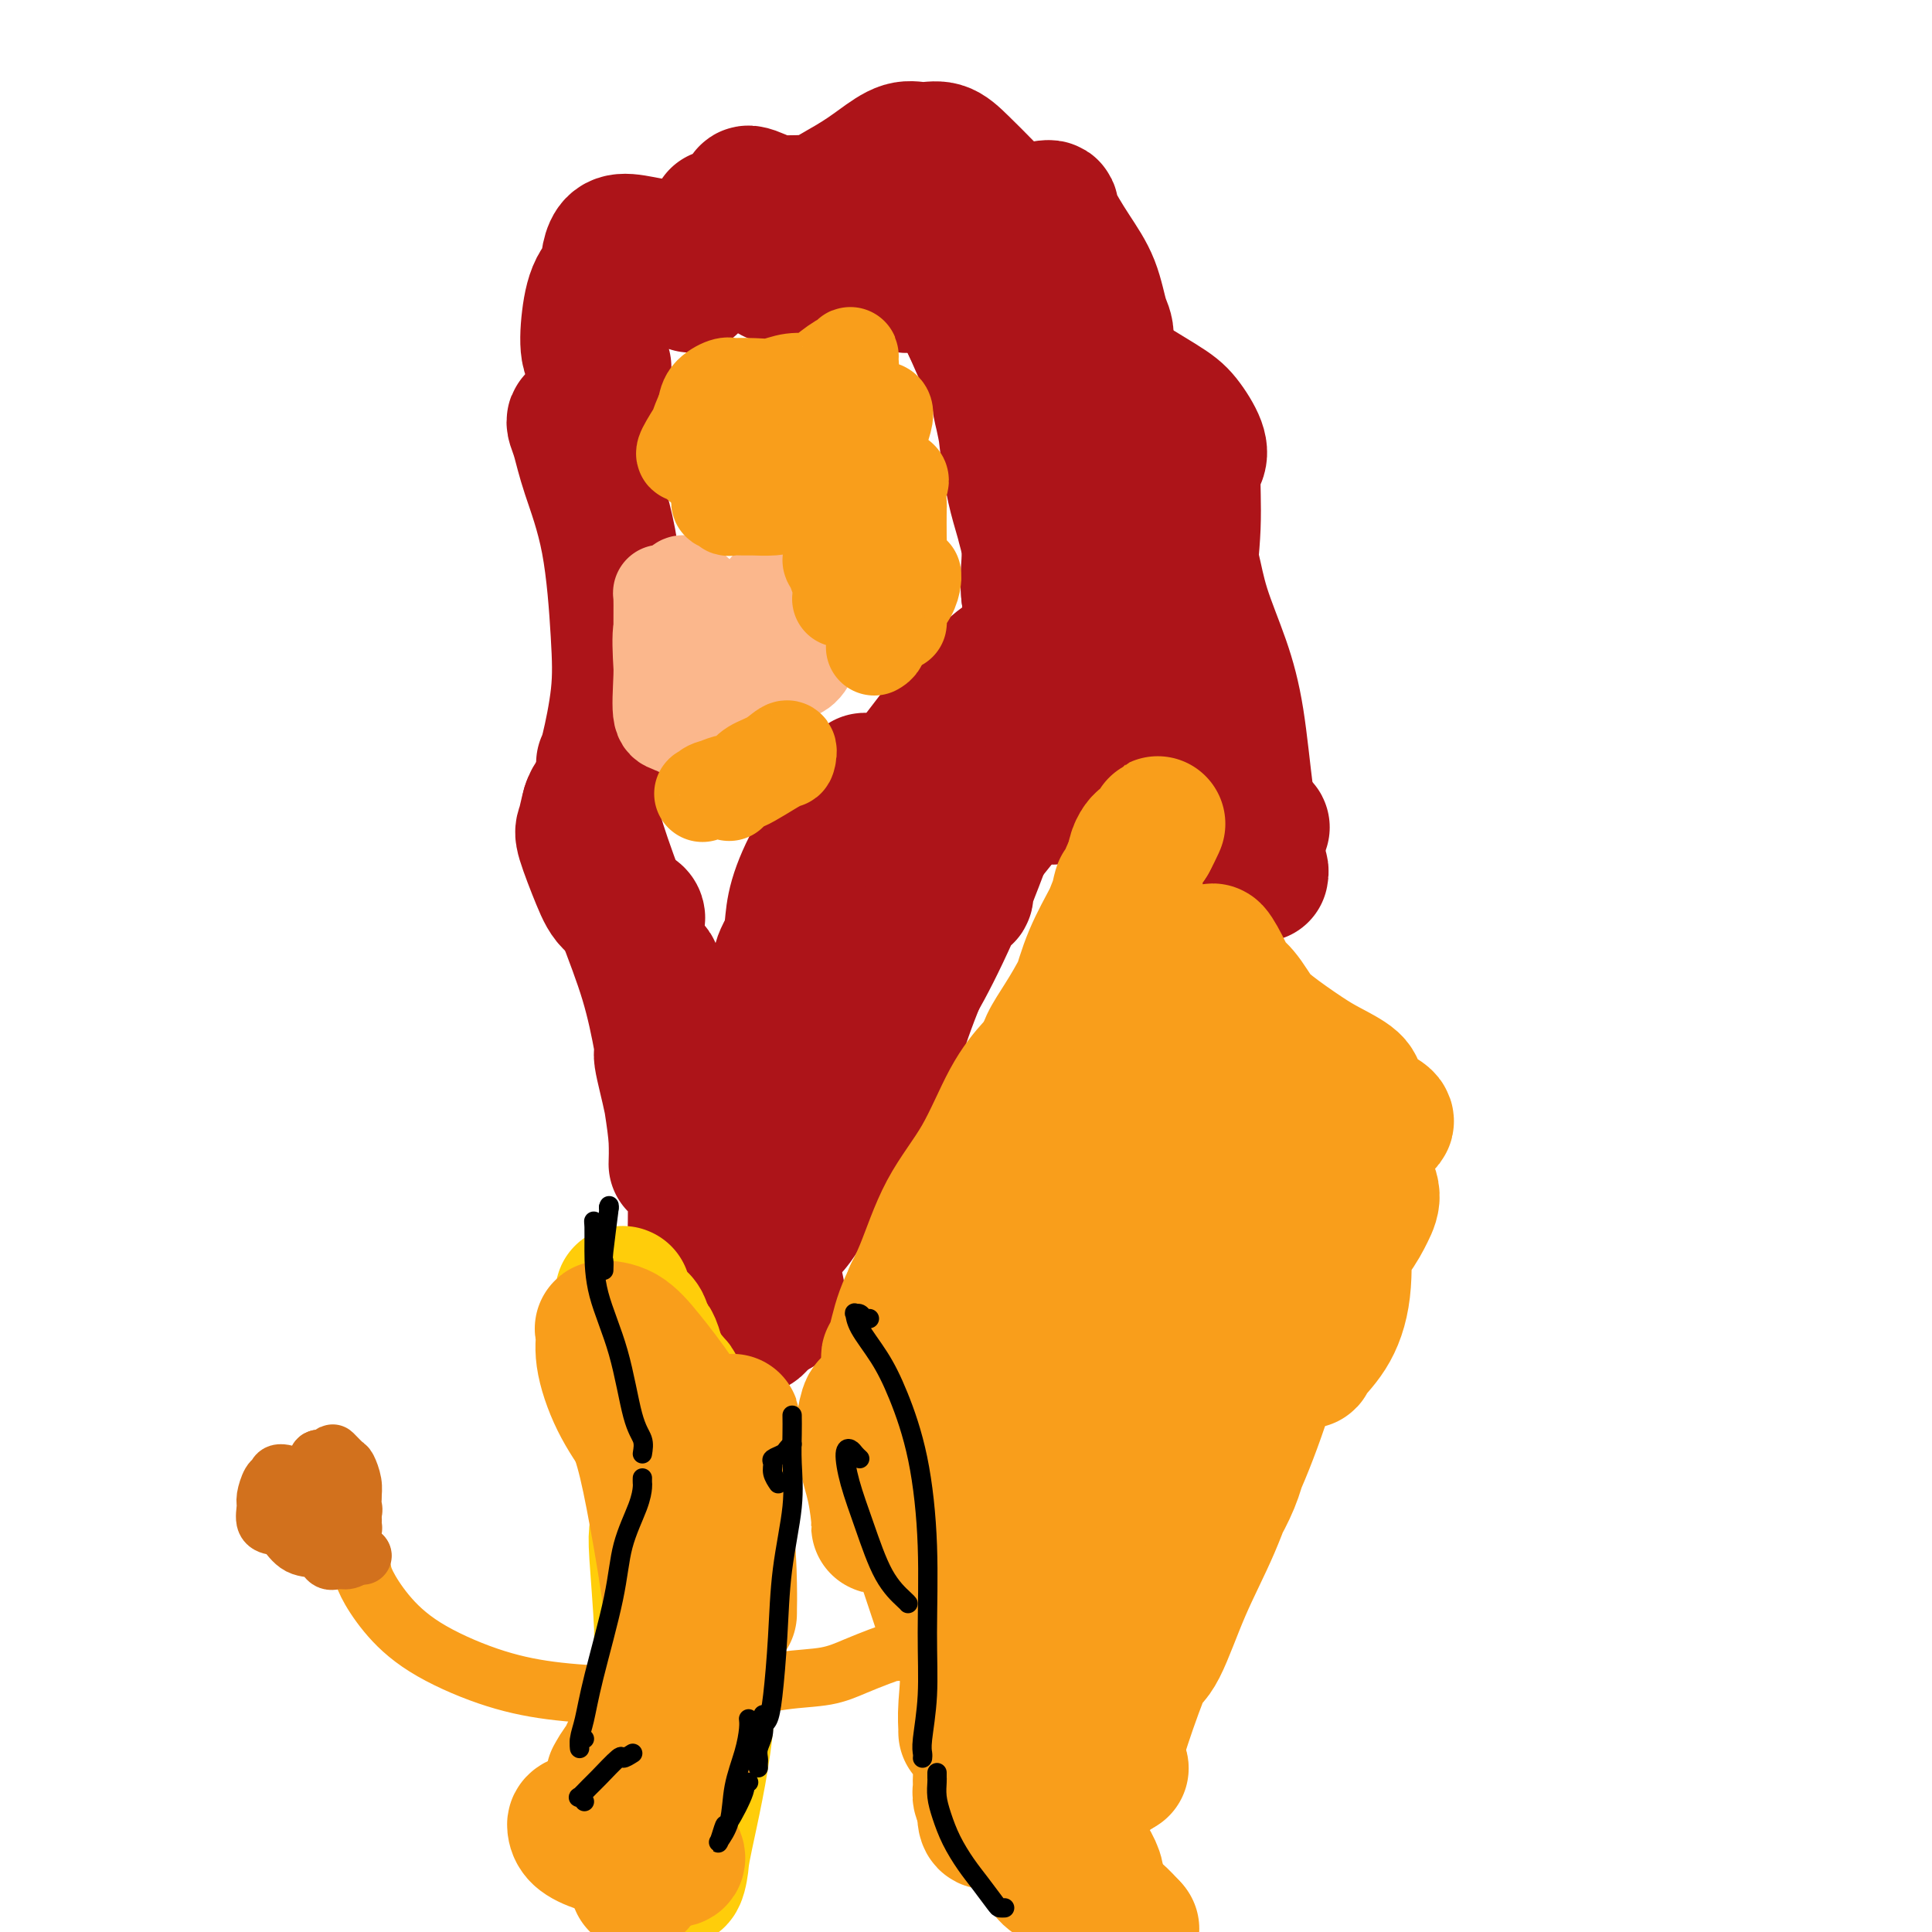 <svg viewBox='0 0 400 400' version='1.1' xmlns='http://www.w3.org/2000/svg' xmlns:xlink='http://www.w3.org/1999/xlink'><g fill='none' stroke='rgb(173,20,25)' stroke-width='28' stroke-linecap='round' stroke-linejoin='round'><path d='M122,87c0.000,0.000 0.100,0.100 0.1,0.1'/><path d='M122,87c-0.738,0.016 -1.476,0.031 -2,0c-0.524,-0.031 -0.835,-0.109 -1,0c-0.165,0.109 -0.185,0.405 0,1c0.185,0.595 0.573,1.489 1,3c0.427,1.511 0.892,3.637 2,7c1.108,3.363 2.858,7.962 4,14c1.142,6.038 1.677,13.515 2,19c0.323,5.485 0.433,8.977 0,13c-0.433,4.023 -1.409,8.578 -2,11c-0.591,2.422 -0.795,2.711 -1,3'/><path d='M124,163c-0.334,0.731 -0.669,1.461 -1,2c-0.331,0.539 -0.659,0.886 -1,2c-0.341,1.114 -0.694,2.995 -1,4c-0.306,1.005 -0.565,1.134 0,3c0.565,1.866 1.956,5.469 3,8c1.044,2.531 1.743,3.989 3,5c1.257,1.011 3.074,1.575 4,2c0.926,0.425 0.963,0.713 1,1'/><path d='M122,167c0.410,2.137 0.820,4.274 2,8c1.180,3.726 3.129,9.041 5,14c1.871,4.959 3.664,9.564 5,14c1.336,4.436 2.214,8.705 3,13c0.786,4.295 1.479,8.616 2,12c0.521,3.384 0.870,5.832 1,8c0.130,2.168 0.041,4.058 0,5c-0.041,0.942 -0.033,0.937 0,0c0.033,-0.937 0.091,-2.807 0,-5c-0.091,-2.193 -0.333,-4.707 -1,-8c-0.667,-3.293 -1.761,-7.363 -2,-9c-0.239,-1.637 0.375,-0.842 0,-4c-0.375,-3.158 -1.740,-10.270 -2,-13c-0.260,-2.730 0.586,-1.077 1,1c0.414,2.077 0.397,4.579 1,8c0.603,3.421 1.826,7.761 3,12c1.174,4.239 2.300,8.378 3,13c0.700,4.622 0.973,9.725 1,14c0.027,4.275 -0.192,7.720 0,10c0.192,2.280 0.795,3.396 1,4c0.205,0.604 0.010,0.697 0,0c-0.010,-0.697 0.163,-2.182 0,-5c-0.163,-2.818 -0.663,-6.967 -1,-11c-0.337,-4.033 -0.511,-7.951 -1,-12c-0.489,-4.049 -1.292,-8.230 -2,-12c-0.708,-3.770 -1.322,-7.129 -1,-8c0.322,-0.871 1.581,0.746 3,3c1.419,2.254 2.997,5.145 5,9c2.003,3.855 4.429,8.673 6,13c1.571,4.327 2.285,8.164 3,12'/><path d='M157,253c3.249,7.737 2.871,8.579 3,10c0.129,1.421 0.767,3.422 1,5c0.233,1.578 0.063,2.732 0,3c-0.063,0.268 -0.018,-0.352 0,-1c0.018,-0.648 0.009,-1.324 0,-2'/><path d='M154,254c0.192,1.987 0.385,3.973 1,6c0.615,2.027 1.654,4.094 2,6c0.346,1.906 -0.001,3.651 0,5c0.001,1.349 0.351,2.301 0,3c-0.351,0.699 -1.402,1.145 -2,1c-0.598,-0.145 -0.743,-0.880 -1,-2c-0.257,-1.120 -0.625,-2.624 -1,-5c-0.375,-2.376 -0.757,-5.625 -1,-9c-0.243,-3.375 -0.348,-6.877 0,-12c0.348,-5.123 1.147,-11.868 2,-18c0.853,-6.132 1.758,-11.652 3,-16c1.242,-4.348 2.820,-7.523 4,-10c1.180,-2.477 1.962,-4.254 3,-5c1.038,-0.746 2.331,-0.460 3,0c0.669,0.460 0.715,1.094 1,4c0.285,2.906 0.810,8.083 1,13c0.190,4.917 0.044,9.572 0,15c-0.044,5.428 0.013,11.629 -1,16c-1.013,4.371 -3.096,6.913 -4,8c-0.904,1.087 -0.629,0.721 -1,0c-0.371,-0.721 -1.386,-1.795 -2,-4c-0.614,-2.205 -0.825,-5.539 -1,-9c-0.175,-3.461 -0.313,-7.048 0,-11c0.313,-3.952 1.076,-8.268 2,-13c0.924,-4.732 2.010,-9.878 3,-14c0.990,-4.122 1.884,-7.218 3,-9c1.116,-1.782 2.454,-2.249 3,-2c0.546,0.249 0.299,1.214 0,2c-0.299,0.786 -0.649,1.393 -1,2'/><path d='M164,221c-1.407,2.392 -2.815,4.784 -4,7c-1.185,2.216 -2.148,4.257 -3,5c-0.852,0.743 -1.594,0.189 -2,-1c-0.406,-1.189 -0.476,-3.013 0,-6c0.476,-2.987 1.497,-7.138 3,-11c1.503,-3.862 3.487,-7.434 6,-12c2.513,-4.566 5.555,-10.127 8,-14c2.445,-3.873 4.291,-6.058 6,-8c1.709,-1.942 3.279,-3.642 4,-4c0.721,-0.358 0.593,0.627 0,2c-0.593,1.373 -1.650,3.134 -3,6c-1.350,2.866 -2.992,6.836 -5,11c-2.008,4.164 -4.381,8.520 -6,12c-1.619,3.480 -2.482,6.083 -3,8c-0.518,1.917 -0.691,3.147 -1,3c-0.309,-0.147 -0.756,-1.672 0,-4c0.756,-2.328 2.713,-5.460 5,-9c2.287,-3.540 4.904,-7.490 8,-12c3.096,-4.510 6.672,-9.581 10,-14c3.328,-4.419 6.409,-8.187 9,-11c2.591,-2.813 4.691,-4.671 6,-6c1.309,-1.329 1.825,-2.129 2,-2c0.175,0.129 0.009,1.189 0,2c-0.009,0.811 0.140,1.375 0,2c-0.140,0.625 -0.570,1.313 -1,2'/><path d='M189,190c0.118,0.807 0.237,1.614 -1,3c-1.237,1.386 -3.829,3.351 -5,5c-1.171,1.649 -0.922,2.980 -1,3c-0.078,0.020 -0.484,-1.273 0,-3c0.484,-1.727 1.859,-3.889 4,-7c2.141,-3.111 5.047,-7.170 8,-11c2.953,-3.830 5.954,-7.432 9,-11c3.046,-3.568 6.136,-7.101 8,-10c1.864,-2.899 2.502,-5.165 3,-6c0.498,-0.835 0.857,-0.239 1,0c0.143,0.239 0.072,0.119 0,0'/><path d='M185,189c-1.124,1.252 -2.248,2.503 -3,3c-0.752,0.497 -1.133,0.238 -2,1c-0.867,0.762 -2.221,2.545 -3,3c-0.779,0.455 -0.982,-0.418 -1,-1c-0.018,-0.582 0.148,-0.873 1,-3c0.852,-2.127 2.390,-6.091 4,-10c1.610,-3.909 3.294,-7.762 5,-11c1.706,-3.238 3.435,-5.859 5,-9c1.565,-3.141 2.966,-6.801 4,-9c1.034,-2.199 1.702,-2.938 2,-3c0.298,-0.062 0.228,0.554 0,1c-0.228,0.446 -0.614,0.723 -1,1'/><path d='M172,192c-0.060,0.106 -0.120,0.213 -1,1c-0.880,0.787 -2.580,2.255 -4,3c-1.420,0.745 -2.560,0.766 -3,0c-0.440,-0.766 -0.178,-2.319 0,-4c0.178,-1.681 0.274,-3.488 1,-6c0.726,-2.512 2.083,-5.727 4,-9c1.917,-3.273 4.395,-6.604 6,-9c1.605,-2.396 2.337,-3.859 3,-5c0.663,-1.141 1.255,-1.961 1,-1c-0.255,0.961 -1.359,3.703 -2,5c-0.641,1.297 -0.821,1.148 -1,1'/><path d='M165,193c-0.220,1.332 -0.441,2.663 -1,4c-0.559,1.337 -1.458,2.678 -2,3c-0.542,0.322 -0.727,-0.375 0,-2c0.727,-1.625 2.367,-4.177 4,-7c1.633,-2.823 3.260,-5.915 6,-10c2.740,-4.085 6.595,-9.161 11,-15c4.405,-5.839 9.361,-12.441 13,-17c3.639,-4.559 5.962,-7.076 8,-9c2.038,-1.924 3.792,-3.255 5,-4c1.208,-0.745 1.871,-0.903 2,0c0.129,0.903 -0.276,2.865 -1,6c-0.724,3.135 -1.765,7.441 -3,12c-1.235,4.559 -2.662,9.372 -4,14c-1.338,4.628 -2.586,9.072 -3,12c-0.414,2.928 0.006,4.341 0,5c-0.006,0.659 -0.438,0.566 0,-1c0.438,-1.566 1.746,-4.604 3,-8c1.254,-3.396 2.453,-7.149 5,-12c2.547,-4.851 6.443,-10.799 9,-15c2.557,-4.201 3.775,-6.654 5,-9c1.225,-2.346 2.457,-4.583 3,-6c0.543,-1.417 0.398,-2.013 0,-1c-0.398,1.013 -1.050,3.634 -3,7c-1.950,3.366 -5.198,7.478 -8,12c-2.802,4.522 -5.156,9.456 -8,16c-2.844,6.544 -6.176,14.698 -9,21c-2.824,6.302 -5.141,10.752 -7,14c-1.859,3.248 -3.261,5.293 -4,6c-0.739,0.707 -0.814,0.075 -1,-1c-0.186,-1.075 -0.482,-2.593 1,-6c1.482,-3.407 4.741,-8.704 8,-14'/><path d='M194,188c2.838,-5.571 5.934,-9.000 9,-13c3.066,-4.000 6.102,-8.573 8,-11c1.898,-2.427 2.659,-2.708 3,-3c0.341,-0.292 0.261,-0.595 -1,1c-1.261,1.595 -3.705,5.089 -6,8c-2.295,2.911 -4.442,5.241 -7,10c-2.558,4.759 -5.528,11.948 -8,18c-2.472,6.052 -4.445,10.969 -6,16c-1.555,5.031 -2.690,10.176 -4,13c-1.310,2.824 -2.794,3.325 -4,6c-1.206,2.675 -2.134,7.523 -3,10c-0.866,2.477 -1.670,2.583 -2,2c-0.330,-0.583 -0.184,-1.854 0,-4c0.184,-2.146 0.407,-5.168 1,-9c0.593,-3.832 1.554,-8.474 3,-13c1.446,-4.526 3.375,-8.934 6,-14c2.625,-5.066 5.945,-10.788 10,-17c4.055,-6.212 8.845,-12.913 10,-15c1.155,-2.087 -1.325,0.442 1,-2c2.325,-2.442 9.457,-9.853 13,-14c3.543,-4.147 3.499,-5.031 4,-6c0.501,-0.969 1.547,-2.025 2,-3c0.453,-0.975 0.314,-1.869 0,-3c-0.314,-1.131 -0.804,-2.498 -1,-3c-0.196,-0.502 -0.097,-0.138 -1,-2c-0.903,-1.862 -2.807,-5.950 -4,-8c-1.193,-2.050 -1.676,-2.060 -2,-2c-0.324,0.060 -0.489,0.191 0,1c0.489,0.809 1.632,2.295 2,5c0.368,2.705 -0.038,6.630 0,10c0.038,3.370 0.519,6.185 1,9'/><path d='M218,155c0.452,5.528 0.083,6.847 0,8c-0.083,1.153 0.122,2.141 0,2c-0.122,-0.141 -0.570,-1.409 0,-4c0.570,-2.591 2.156,-6.505 3,-10c0.844,-3.495 0.944,-6.572 1,-10c0.056,-3.428 0.069,-7.207 0,-11c-0.069,-3.793 -0.218,-7.600 0,-12c0.218,-4.400 0.804,-9.394 1,-12c0.196,-2.606 0.001,-2.823 0,-3c-0.001,-0.177 0.193,-0.312 0,2c-0.193,2.312 -0.772,7.073 -1,11c-0.228,3.927 -0.103,7.020 0,11c0.103,3.980 0.185,8.846 0,13c-0.185,4.154 -0.637,7.594 -1,9c-0.363,1.406 -0.636,0.776 -1,0c-0.364,-0.776 -0.819,-1.697 -1,-4c-0.181,-2.303 -0.087,-5.987 0,-9c0.087,-3.013 0.167,-5.356 0,-9c-0.167,-3.644 -0.581,-8.590 -1,-13c-0.419,-4.410 -0.844,-8.285 -1,-12c-0.156,-3.715 -0.042,-7.269 0,-10c0.042,-2.731 0.011,-4.640 0,-5c-0.011,-0.360 -0.004,0.829 0,3c0.004,2.171 0.003,5.325 0,9c-0.003,3.675 -0.007,7.871 0,12c0.007,4.129 0.027,8.190 0,12c-0.027,3.810 -0.101,7.369 0,10c0.101,2.631 0.378,4.334 0,5c-0.378,0.666 -1.409,0.295 -2,-1c-0.591,-1.295 -0.740,-3.513 -1,-6c-0.260,-2.487 -0.630,-5.244 -1,-8'/><path d='M213,123c-0.465,-4.053 0.373,-6.684 0,-10c-0.373,-3.316 -1.957,-7.316 -3,-12c-1.043,-4.684 -1.546,-10.052 -2,-14c-0.454,-3.948 -0.859,-6.474 -1,-8c-0.141,-1.526 -0.019,-2.051 0,-1c0.019,1.051 -0.064,3.677 0,5c0.064,1.323 0.275,1.344 1,5c0.725,3.656 1.963,10.947 3,16c1.037,5.053 1.873,7.869 3,11c1.127,3.131 2.546,6.576 3,8c0.454,1.424 -0.056,0.826 0,0c0.056,-0.826 0.680,-1.880 1,-4c0.320,-2.120 0.338,-5.304 0,-8c-0.338,-2.696 -1.033,-4.903 -1,-8c0.033,-3.097 0.793,-7.083 0,-11c-0.793,-3.917 -3.139,-7.763 -4,-12c-0.861,-4.237 -0.237,-8.864 0,-12c0.237,-3.136 0.086,-4.782 0,-5c-0.086,-0.218 -0.108,0.990 0,2c0.108,1.010 0.345,1.821 1,5c0.655,3.179 1.728,8.726 3,13c1.272,4.274 2.744,7.276 4,11c1.256,3.724 2.296,8.171 3,11c0.704,2.829 1.072,4.040 1,4c-0.072,-0.040 -0.583,-1.330 -1,-2c-0.417,-0.670 -0.739,-0.718 -2,-2c-1.261,-1.282 -3.462,-3.797 -5,-6c-1.538,-2.203 -2.414,-4.093 -4,-7c-1.586,-2.907 -3.882,-6.831 -6,-11c-2.118,-4.169 -4.059,-8.585 -6,-13'/><path d='M201,68c-3.943,-7.743 -1.799,-6.601 -1,-7c0.799,-0.399 0.254,-2.338 0,-3c-0.254,-0.662 -0.215,-0.046 0,0c0.215,0.046 0.608,-0.477 1,-1'/><path d='M143,59c-0.032,-0.704 -0.063,-1.408 0,-2c0.063,-0.592 0.221,-1.071 0,-2c-0.221,-0.929 -0.819,-2.306 -2,-3c-1.181,-0.694 -2.944,-0.703 -5,-1c-2.056,-0.297 -4.405,-0.881 -6,-1c-1.595,-0.119 -2.435,0.229 -3,1c-0.565,0.771 -0.856,1.966 -1,3c-0.144,1.034 -0.143,1.906 0,3c0.143,1.094 0.427,2.411 1,3c0.573,0.589 1.437,0.451 2,0c0.563,-0.451 0.827,-1.215 1,-2c0.173,-0.785 0.255,-1.591 0,-2c-0.255,-0.409 -0.846,-0.422 -2,0c-1.154,0.422 -2.870,1.279 -4,3c-1.130,1.721 -1.674,4.307 -2,7c-0.326,2.693 -0.434,5.494 0,7c0.434,1.506 1.410,1.716 2,2c0.590,0.284 0.795,0.642 1,1'/><path d='M151,47c-0.771,-0.848 -1.542,-1.696 -2,-2c-0.458,-0.304 -0.601,-0.063 0,0c0.601,0.063 1.948,-0.050 2,0c0.052,0.050 -1.191,0.265 0,1c1.191,0.735 4.815,1.991 7,3c2.185,1.009 2.931,1.771 4,2c1.069,0.229 2.462,-0.074 3,0c0.538,0.074 0.219,0.526 0,0c-0.219,-0.526 -0.340,-2.031 -1,-3c-0.660,-0.969 -1.859,-1.402 -3,-2c-1.141,-0.598 -2.223,-1.362 -3,-2c-0.777,-0.638 -1.247,-1.150 -2,-2c-0.753,-0.850 -1.787,-2.038 -1,-2c0.787,0.038 3.395,1.302 5,2c1.605,0.698 2.207,0.831 4,1c1.793,0.169 4.778,0.375 7,0c2.222,-0.375 3.683,-1.330 5,-2c1.317,-0.670 2.490,-1.055 2,-1c-0.490,0.055 -2.644,0.551 -4,1c-1.356,0.449 -1.915,0.852 -3,1c-1.085,0.148 -2.695,0.040 -4,0c-1.305,-0.040 -2.306,-0.014 -3,0c-0.694,0.014 -1.083,0.014 0,0c1.083,-0.014 3.638,-0.042 5,0c1.362,0.042 1.532,0.155 2,0c0.468,-0.155 1.234,-0.577 2,-1'/><path d='M160,57c0.103,-0.203 0.207,-0.406 0,-1c-0.207,-0.594 -0.724,-1.579 0,-3c0.724,-1.421 2.689,-3.278 4,-5c1.311,-1.722 1.967,-3.308 4,-5c2.033,-1.692 5.443,-3.489 8,-5c2.557,-1.511 4.262,-2.738 6,-4c1.738,-1.262 3.511,-2.561 5,-3c1.489,-0.439 2.694,-0.017 4,0c1.306,0.017 2.711,-0.370 4,0c1.289,0.370 2.461,1.495 4,3c1.539,1.505 3.446,3.388 5,5c1.554,1.612 2.756,2.954 4,5c1.244,2.046 2.529,4.797 3,6c0.471,1.203 0.126,0.859 0,2c-0.126,1.141 -0.034,3.769 0,5c0.034,1.231 0.010,1.066 0,1c-0.010,-0.066 -0.005,-0.033 0,0'/><path d='M207,42c0.068,-0.152 0.136,-0.305 0,0c-0.136,0.305 -0.477,1.067 -1,1c-0.523,-0.067 -1.229,-0.963 -1,2c0.229,2.963 1.391,9.784 2,14c0.609,4.216 0.664,5.827 1,8c0.336,2.173 0.953,4.906 1,6c0.047,1.094 -0.477,0.547 -1,0'/><path d='M165,53c-0.495,0.001 -0.991,0.002 -1,0c-0.009,-0.002 0.467,-0.008 0,0c-0.467,0.008 -1.878,0.028 -2,0c-0.122,-0.028 1.046,-0.105 2,-1c0.954,-0.895 1.693,-2.610 3,-4c1.307,-1.390 3.182,-2.456 5,-4c1.818,-1.544 3.580,-3.567 6,-5c2.420,-1.433 5.499,-2.276 8,-3c2.501,-0.724 4.423,-1.328 6,-1c1.577,0.328 2.809,1.588 4,3c1.191,1.412 2.340,2.975 3,4c0.660,1.025 0.830,1.513 1,2'/><path d='M200,54c-0.228,0.862 -0.457,1.725 -1,2c-0.543,0.275 -1.401,-0.037 -2,0c-0.599,0.037 -0.938,0.422 -1,0c-0.062,-0.422 0.153,-1.651 0,-2c-0.153,-0.349 -0.674,0.181 0,1c0.674,0.819 2.542,1.926 4,3c1.458,1.074 2.507,2.114 3,3c0.493,0.886 0.429,1.618 1,2c0.571,0.382 1.775,0.415 2,0c0.225,-0.415 -0.531,-1.278 -1,-2c-0.469,-0.722 -0.651,-1.301 -2,-2c-1.349,-0.699 -3.864,-1.516 -6,-2c-2.136,-0.484 -3.892,-0.635 -6,-1c-2.108,-0.365 -4.566,-0.943 -6,-1c-1.434,-0.057 -1.842,0.406 -2,1c-0.158,0.594 -0.064,1.319 1,2c1.064,0.681 3.099,1.317 5,1c1.901,-0.317 3.669,-1.585 6,-3c2.331,-1.415 5.224,-2.975 8,-5c2.776,-2.025 5.433,-4.516 8,-6c2.567,-1.484 5.044,-1.961 6,-2c0.956,-0.039 0.390,0.359 1,2c0.610,1.641 2.394,4.525 4,7c1.606,2.475 3.034,4.541 4,7c0.966,2.459 1.472,5.310 2,7c0.528,1.690 1.079,2.221 1,4c-0.079,1.779 -0.786,4.808 -1,6c-0.214,1.192 0.066,0.546 0,0c-0.066,-0.546 -0.479,-0.993 -1,-2c-0.521,-1.007 -1.149,-2.573 -2,-4c-0.851,-1.427 -1.926,-2.713 -3,-4'/><path d='M222,66c-1.201,-2.234 -1.203,-2.819 -2,-4c-0.797,-1.181 -2.390,-2.959 -3,-4c-0.610,-1.041 -0.239,-1.345 0,0c0.239,1.345 0.345,4.339 1,7c0.655,2.661 1.860,4.989 3,8c1.140,3.011 2.215,6.705 3,10c0.785,3.295 1.281,6.189 2,9c0.719,2.811 1.662,5.537 2,7c0.338,1.463 0.072,1.661 0,1c-0.072,-0.661 0.051,-2.181 0,-4c-0.051,-1.819 -0.276,-3.936 -1,-6c-0.724,-2.064 -1.946,-4.075 -3,-6c-1.054,-1.925 -1.938,-3.764 -3,-6c-1.062,-2.236 -2.302,-4.869 -3,-7c-0.698,-2.131 -0.855,-3.760 -1,-4c-0.145,-0.240 -0.278,0.908 0,3c0.278,2.092 0.968,5.127 2,8c1.032,2.873 2.406,5.585 4,9c1.594,3.415 3.409,7.535 5,11c1.591,3.465 2.959,6.277 4,8c1.041,1.723 1.754,2.357 2,2c0.246,-0.357 0.025,-1.704 0,-3c-0.025,-1.296 0.147,-2.541 0,-4c-0.147,-1.459 -0.613,-3.131 -1,-4c-0.387,-0.869 -0.693,-0.934 -1,-1'/><path d='M226,84c-0.333,-0.644 -0.667,-1.289 -1,-2c-0.333,-0.711 -0.667,-1.489 -1,-2c-0.333,-0.511 -0.667,-0.756 -1,-1'/><path d='M216,64c-0.964,-0.963 -1.927,-1.927 -2,-2c-0.073,-0.073 0.745,0.744 2,2c1.255,1.256 2.946,2.951 5,5c2.054,2.049 4.471,4.450 8,7c3.529,2.550 8.171,5.247 11,7c2.829,1.753 3.845,2.563 5,4c1.155,1.437 2.449,3.501 3,5c0.551,1.499 0.359,2.432 0,3c-0.359,0.568 -0.885,0.772 -1,3c-0.115,2.228 0.179,6.479 0,11c-0.179,4.521 -0.833,9.313 -1,14c-0.167,4.687 0.151,9.270 0,12c-0.151,2.730 -0.773,3.608 -1,5c-0.227,1.392 -0.061,3.298 0,4c0.061,0.702 0.017,0.201 0,0c-0.017,-0.201 -0.009,-0.100 0,0'/><path d='M235,110c0.200,-0.387 0.400,-0.774 0,0c-0.400,0.774 -1.400,2.710 -2,4c-0.600,1.290 -0.802,1.933 -1,4c-0.198,2.067 -0.393,5.557 0,9c0.393,3.443 1.375,6.838 2,10c0.625,3.162 0.892,6.091 1,8c0.108,1.909 0.057,2.797 0,3c-0.057,0.203 -0.122,-0.278 0,-1c0.122,-0.722 0.429,-1.684 1,-3c0.571,-1.316 1.407,-2.987 2,-4c0.593,-1.013 0.944,-1.368 1,-2c0.056,-0.632 -0.181,-1.541 0,-2c0.181,-0.459 0.781,-0.467 1,0c0.219,0.467 0.059,1.411 0,2c-0.059,0.589 -0.016,0.825 0,2c0.016,1.175 0.004,3.289 0,5c-0.004,1.711 -0.001,3.019 0,4c0.001,0.981 0.000,1.634 0,2c-0.000,0.366 -0.000,0.445 0,0c0.000,-0.445 0.000,-1.413 0,-2c-0.000,-0.587 -0.000,-0.794 0,-1'/><path d='M231,125c-0.737,-0.018 -1.475,-0.035 -2,0c-0.525,0.035 -0.838,0.123 -1,1c-0.162,0.877 -0.173,2.544 0,5c0.173,2.456 0.530,5.701 1,9c0.470,3.299 1.054,6.652 2,9c0.946,2.348 2.256,3.692 3,5c0.744,1.308 0.924,2.581 1,3c0.076,0.419 0.049,-0.015 0,-1c-0.049,-0.985 -0.119,-2.521 0,-4c0.119,-1.479 0.428,-2.903 1,-4c0.572,-1.097 1.406,-1.868 2,-3c0.594,-1.132 0.948,-2.624 1,-4c0.052,-1.376 -0.197,-2.635 0,-3c0.197,-0.365 0.839,0.165 1,1c0.161,0.835 -0.159,1.976 0,3c0.159,1.024 0.796,1.932 1,3c0.204,1.068 -0.025,2.297 0,3c0.025,0.703 0.306,0.879 0,1c-0.306,0.121 -1.198,0.186 -2,0c-0.802,-0.186 -1.515,-0.625 -2,-1c-0.485,-0.375 -0.743,-0.688 -1,-1'/><path d='M228,140c0.087,-0.327 0.173,-0.654 0,-1c-0.173,-0.346 -0.606,-0.711 -1,-1c-0.394,-0.289 -0.748,-0.502 0,0c0.748,0.502 2.600,1.718 4,3c1.400,1.282 2.348,2.631 4,4c1.652,1.369 4.006,2.758 6,4c1.994,1.242 3.626,2.338 5,3c1.374,0.662 2.489,0.889 3,1c0.511,0.111 0.418,0.107 0,0c-0.418,-0.107 -1.162,-0.316 -2,-1c-0.838,-0.684 -1.769,-1.843 -3,-3c-1.231,-1.157 -2.763,-2.311 -4,-3c-1.237,-0.689 -2.181,-0.911 -3,-2c-0.819,-1.089 -1.514,-3.045 -2,-4c-0.486,-0.955 -0.763,-0.910 0,0c0.763,0.910 2.566,2.686 4,5c1.434,2.314 2.501,5.166 5,8c2.499,2.834 6.432,5.650 9,8c2.568,2.350 3.771,4.235 5,6c1.229,1.765 2.484,3.411 3,4c0.516,0.589 0.293,0.120 0,0c-0.293,-0.120 -0.655,0.109 -1,0c-0.345,-0.109 -0.672,-0.554 -1,-1'/><path d='M255,158c-0.082,0.156 -0.165,0.312 0,1c0.165,0.688 0.577,1.908 1,3c0.423,1.092 0.857,2.054 1,3c0.143,0.946 -0.006,1.874 0,2c0.006,0.126 0.167,-0.550 0,-1c-0.167,-0.450 -0.662,-0.674 -1,-2c-0.338,-1.326 -0.518,-3.753 -1,-6c-0.482,-2.247 -1.264,-4.316 -2,-7c-0.736,-2.684 -1.424,-5.985 -2,-9c-0.576,-3.015 -1.040,-5.743 -2,-10c-0.960,-4.257 -2.417,-10.044 -3,-13c-0.583,-2.956 -0.294,-3.083 0,-3c0.294,0.083 0.592,0.375 1,2c0.408,1.625 0.925,4.582 2,8c1.075,3.418 2.709,7.297 4,11c1.291,3.703 2.241,7.230 3,12c0.759,4.770 1.327,10.784 2,16c0.673,5.216 1.450,9.635 2,12c0.550,2.365 0.871,2.676 1,3c0.129,0.324 0.064,0.662 0,1'/></g>
<g fill='none' stroke='rgb(255,205,10)' stroke-width='28' stroke-linecap='round' stroke-linejoin='round'><path d='M130,288c0.000,0.000 0.100,0.100 0.1,0.1'/><path d='M130,288c-0.030,-0.002 -0.061,-0.005 0,0c0.061,0.005 0.212,0.016 0,0c-0.212,-0.016 -0.789,-0.061 -1,0c-0.211,0.061 -0.057,0.227 0,0c0.057,-0.227 0.015,-0.846 0,-1c-0.015,-0.154 -0.004,0.156 0,0c0.004,-0.156 0.001,-0.778 0,-1c-0.001,-0.222 -0.000,-0.045 0,0c0.000,0.045 0.000,-0.041 0,0c-0.000,0.041 -0.001,0.208 0,0c0.001,-0.208 0.005,-0.792 0,-1c-0.005,-0.208 -0.017,-0.042 0,0c0.017,0.042 0.064,-0.041 0,0c-0.064,0.041 -0.237,0.207 0,0c0.237,-0.207 0.886,-0.788 1,-1c0.114,-0.212 -0.306,-0.057 0,0c0.306,0.057 1.339,0.016 2,0c0.661,-0.016 0.952,-0.007 1,0c0.048,0.007 -0.145,0.013 0,0c0.145,-0.013 0.628,-0.044 1,0c0.372,0.044 0.632,0.164 1,0c0.368,-0.164 0.844,-0.610 1,-1c0.156,-0.390 -0.007,-0.723 0,-1c0.007,-0.277 0.185,-0.498 0,-1c-0.185,-0.502 -0.734,-1.285 -1,-2c-0.266,-0.715 -0.250,-1.363 0,-1c0.250,0.363 0.733,1.735 1,3c0.267,1.265 0.319,2.421 1,4c0.681,1.579 1.991,3.579 3,6c1.009,2.421 1.717,5.263 2,7c0.283,1.737 0.142,2.368 0,3'/><path d='M142,301c1.065,3.810 0.229,1.835 0,1c-0.229,-0.835 0.150,-0.532 0,-1c-0.150,-0.468 -0.831,-1.709 -1,-3c-0.169,-1.291 0.172,-2.632 0,-4c-0.172,-1.368 -0.857,-2.762 -1,-4c-0.143,-1.238 0.257,-2.321 0,-3c-0.257,-0.679 -1.172,-0.955 -2,-2c-0.828,-1.045 -1.569,-2.858 -2,-4c-0.431,-1.142 -0.552,-1.612 -1,-2c-0.448,-0.388 -1.224,-0.694 -2,-1'/><path d='M133,276c0.166,-0.663 0.332,-1.326 0,-2c-0.332,-0.674 -1.161,-1.360 -2,-2c-0.839,-0.640 -1.687,-1.236 -2,-2c-0.313,-0.764 -0.091,-1.696 0,-2c0.091,-0.304 0.052,0.020 0,0c-0.052,-0.020 -0.115,-0.385 0,0c0.115,0.385 0.410,1.518 1,3c0.590,1.482 1.475,3.312 2,5c0.525,1.688 0.691,3.236 1,5c0.309,1.764 0.762,3.746 1,5c0.238,1.254 0.260,1.780 0,2c-0.260,0.220 -0.804,0.135 -1,0c-0.196,-0.135 -0.044,-0.320 0,-1c0.044,-0.680 -0.019,-1.855 0,-3c0.019,-1.145 0.119,-2.259 0,-3c-0.119,-0.741 -0.456,-1.108 0,-1c0.456,0.108 1.705,0.691 3,2c1.295,1.309 2.635,3.343 4,6c1.365,2.657 2.755,5.936 4,11c1.245,5.064 2.344,11.914 3,16c0.656,4.086 0.869,5.406 1,8c0.131,2.594 0.179,6.460 0,9c-0.179,2.540 -0.584,3.755 -1,5c-0.416,1.245 -0.844,2.519 -1,3c-0.156,0.481 -0.042,0.168 0,-2c0.042,-2.168 0.012,-6.191 0,-8c-0.012,-1.809 -0.006,-1.405 0,-1'/><path d='M148,312c-0.318,0.059 -0.635,0.117 -1,3c-0.365,2.883 -0.776,8.590 -1,13c-0.224,4.410 -0.259,7.523 0,12c0.259,4.477 0.812,10.318 0,18c-0.812,7.682 -2.988,17.206 -4,22c-1.012,4.794 -0.860,4.857 -1,6c-0.140,1.143 -0.571,3.364 -1,3c-0.429,-0.364 -0.857,-3.314 -1,-5c-0.143,-1.686 0.000,-2.108 0,-4c-0.000,-1.892 -0.143,-5.255 0,-7c0.143,-1.745 0.571,-1.873 1,-2'/><path d='M142,347c-0.400,-5.428 -0.801,-10.856 -1,-14c-0.199,-3.144 -0.197,-4.006 -1,-7c-0.803,-2.994 -2.411,-8.122 -3,-10c-0.589,-1.878 -0.158,-0.507 0,2c0.158,2.507 0.043,6.151 0,9c-0.043,2.849 -0.015,4.904 0,10c0.015,5.096 0.017,13.232 0,20c-0.017,6.768 -0.053,12.169 0,16c0.053,3.831 0.196,6.092 0,7c-0.196,0.908 -0.731,0.462 -1,-2c-0.269,-2.462 -0.272,-6.939 0,-11c0.272,-4.061 0.819,-7.706 1,-11c0.181,-3.294 -0.003,-6.237 0,-9c0.003,-2.763 0.193,-5.348 0,-10c-0.193,-4.652 -0.770,-11.372 -1,-15c-0.230,-3.628 -0.114,-4.164 0,-5c0.114,-0.836 0.228,-1.973 1,-1c0.772,0.973 2.204,4.058 3,6c0.796,1.942 0.956,2.743 1,5c0.044,2.257 -0.026,5.969 0,9c0.026,3.031 0.150,5.381 0,7c-0.150,1.619 -0.573,2.507 -1,3c-0.427,0.493 -0.858,0.593 -1,0c-0.142,-0.593 0.003,-1.877 0,-3c-0.003,-1.123 -0.156,-2.085 0,-4c0.156,-1.915 0.619,-4.785 1,-6c0.381,-1.215 0.680,-0.776 1,-1c0.320,-0.224 0.660,-1.112 1,-2'/></g>
<g fill='none' stroke='rgb(249,158,27)' stroke-width='28' stroke-linecap='round' stroke-linejoin='round'><path d='M130,290c0.000,0.000 0.100,0.100 0.1,0.1'/><path d='M130,290c-0.804,-0.768 -1.608,-1.535 -2,-2c-0.392,-0.465 -0.371,-0.627 0,0c0.371,0.627 1.094,2.042 2,4c0.906,1.958 1.995,4.458 3,8c1.005,3.542 1.926,8.127 3,14c1.074,5.873 2.302,13.035 3,19c0.698,5.965 0.867,10.734 1,16c0.133,5.266 0.232,11.030 0,15c-0.232,3.970 -0.793,6.146 -1,7c-0.207,0.854 -0.059,0.387 0,0c0.059,-0.387 0.030,-0.693 0,-1'/><path d='M141,322c0.023,-2.322 0.045,-4.643 0,-7c-0.045,-2.357 -0.158,-4.749 0,-6c0.158,-1.251 0.587,-1.362 1,-1c0.413,0.362 0.810,1.197 1,4c0.190,2.803 0.174,7.575 0,12c-0.174,4.425 -0.506,8.502 -1,14c-0.494,5.498 -1.151,12.416 -2,19c-0.849,6.584 -1.892,12.835 -3,16c-1.108,3.165 -2.282,3.243 -3,3c-0.718,-0.243 -0.981,-0.806 -1,-3c-0.019,-2.194 0.207,-6.019 1,-10c0.793,-3.981 2.153,-8.118 3,-13c0.847,-4.882 1.182,-10.510 2,-16c0.818,-5.490 2.120,-10.842 3,-16c0.880,-5.158 1.338,-10.124 2,-14c0.662,-3.876 1.527,-6.664 2,-8c0.473,-1.336 0.552,-1.221 1,0c0.448,1.221 1.263,3.546 1,7c-0.263,3.454 -1.604,8.036 -2,13c-0.396,4.964 0.154,10.310 0,15c-0.154,4.690 -1.011,8.724 -2,15c-0.989,6.276 -2.109,14.794 -3,19c-0.891,4.206 -1.553,4.100 -2,4c-0.447,-0.100 -0.679,-0.194 -1,-1c-0.321,-0.806 -0.731,-2.323 0,-6c0.731,-3.677 2.602,-9.515 4,-15c1.398,-5.485 2.322,-10.619 3,-16c0.678,-5.381 1.110,-11.009 2,-16c0.890,-4.991 2.240,-9.344 3,-12c0.760,-2.656 0.932,-3.616 1,-4c0.068,-0.384 0.034,-0.192 0,0'/><path d='M151,299c1.672,-10.306 -0.148,-1.072 -2,3c-1.852,4.072 -3.738,2.981 -5,3c-1.262,0.019 -1.901,1.146 -3,1c-1.099,-0.146 -2.658,-1.566 -4,-3c-1.342,-1.434 -2.468,-2.882 -4,-5c-1.532,-2.118 -3.471,-4.907 -5,-8c-1.529,-3.093 -2.648,-6.490 -3,-9c-0.352,-2.510 0.063,-4.132 0,-5c-0.063,-0.868 -0.604,-0.981 0,-1c0.604,-0.019 2.354,0.056 4,1c1.646,0.944 3.187,2.755 5,5c1.813,2.245 3.897,4.923 6,8c2.103,3.077 4.224,6.553 6,11c1.776,4.447 3.208,9.864 4,15c0.792,5.136 0.944,9.991 1,13c0.056,3.009 0.015,4.174 0,5c-0.015,0.826 -0.004,1.314 0,1c0.004,-0.314 0.001,-1.431 0,-2c-0.001,-0.569 -0.000,-0.591 0,-1c0.000,-0.409 0.000,-1.204 0,-2'/><path d='M148,302c-0.452,-0.247 -0.903,-0.495 -1,-1c-0.097,-0.505 0.161,-1.268 0,-1c-0.161,0.268 -0.742,1.568 -1,3c-0.258,1.432 -0.194,2.995 0,6c0.194,3.005 0.517,7.450 0,12c-0.517,4.550 -1.876,9.205 -3,14c-1.124,4.795 -2.015,9.731 -3,13c-0.985,3.269 -2.064,4.872 -3,6c-0.936,1.128 -1.730,1.780 -2,2c-0.270,0.220 -0.018,0.010 0,0c0.018,-0.010 -0.200,0.182 0,0c0.200,-0.182 0.817,-0.739 1,-1c0.183,-0.261 -0.068,-0.227 0,0c0.068,0.227 0.456,0.646 0,1c-0.456,0.354 -1.756,0.644 -3,2c-1.244,1.356 -2.433,3.779 -3,5c-0.567,1.221 -0.512,1.240 -1,2c-0.488,0.760 -1.520,2.262 -2,3c-0.480,0.738 -0.409,0.713 0,0c0.409,-0.713 1.154,-2.113 2,-3c0.846,-0.887 1.791,-1.259 3,-2c1.209,-0.741 2.681,-1.849 4,-3c1.319,-1.151 2.484,-2.344 3,-3c0.516,-0.656 0.384,-0.776 0,0c-0.384,0.776 -1.018,2.447 -2,4c-0.982,1.553 -2.310,2.988 -4,5c-1.690,2.012 -3.742,4.601 -5,6c-1.258,1.399 -1.724,1.610 -2,2c-0.276,0.390 -0.363,0.960 0,1c0.363,0.040 1.175,-0.451 2,-1c0.825,-0.549 1.664,-1.157 3,-2c1.336,-0.843 3.168,-1.922 5,-3'/><path d='M136,369c2.042,-1.120 2.147,-1.419 3,-2c0.853,-0.581 2.452,-1.443 3,-2c0.548,-0.557 0.044,-0.807 -1,0c-1.044,0.807 -2.627,2.671 -4,4c-1.373,1.329 -2.535,2.121 -4,3c-1.465,0.879 -3.231,1.843 -5,3c-1.769,1.157 -3.540,2.508 -5,3c-1.460,0.492 -2.609,0.126 -3,0c-0.391,-0.126 -0.025,-0.012 1,0c1.025,0.012 2.710,-0.078 4,0c1.290,0.078 2.184,0.322 4,0c1.816,-0.322 4.553,-1.212 6,-2c1.447,-0.788 1.603,-1.473 2,-2c0.397,-0.527 1.035,-0.894 1,-1c-0.035,-0.106 -0.742,0.051 -2,0c-1.258,-0.051 -3.068,-0.309 -5,0c-1.932,0.309 -3.985,1.186 -6,2c-2.015,0.814 -3.992,1.567 -5,2c-1.008,0.433 -1.048,0.548 -1,1c0.048,0.452 0.184,1.243 1,2c0.816,0.757 2.311,1.481 4,2c1.689,0.519 3.570,0.832 5,1c1.430,0.168 2.409,0.191 3,0c0.591,-0.191 0.796,-0.595 1,-1'/><path d='M133,382c-0.147,0.340 -0.294,0.679 -1,1c-0.706,0.321 -1.972,0.623 -2,1c-0.028,0.377 1.180,0.830 2,1c0.820,0.170 1.251,0.056 2,0c0.749,-0.056 1.817,-0.053 3,0c1.183,0.053 2.481,0.158 3,0c0.519,-0.158 0.260,-0.579 0,-1'/><path d='M133,388c-0.431,0.293 -0.862,0.586 -1,1c-0.138,0.414 0.015,0.948 0,1c-0.015,0.052 -0.200,-0.378 0,-1c0.200,-0.622 0.785,-1.437 1,-2c0.215,-0.563 0.062,-0.875 0,-1c-0.062,-0.125 -0.031,-0.062 0,0'/><path d='M183,298c0.009,0.002 0.017,0.004 0,0c-0.017,-0.004 -0.060,-0.013 0,0c0.060,0.013 0.223,0.047 0,0c-0.223,-0.047 -0.834,-0.174 -1,-1c-0.166,-0.826 0.111,-2.352 0,-3c-0.111,-0.648 -0.612,-0.417 -1,-1c-0.388,-0.583 -0.664,-1.981 -1,-2c-0.336,-0.019 -0.731,1.339 -1,3c-0.269,1.661 -0.412,3.623 0,6c0.412,2.377 1.380,5.169 2,8c0.620,2.831 0.891,5.701 1,7c0.109,1.299 0.054,1.028 0,1c-0.054,-0.028 -0.107,0.186 0,-1c0.107,-1.186 0.375,-3.771 1,-6c0.625,-2.229 1.608,-4.102 2,-6c0.392,-1.898 0.193,-3.820 0,-6c-0.193,-2.180 -0.380,-4.618 -1,-6c-0.620,-1.382 -1.671,-1.709 -2,-2c-0.329,-0.291 0.065,-0.547 0,1c-0.065,1.547 -0.589,4.895 0,8c0.589,3.105 2.291,5.965 4,10c1.709,4.035 3.425,9.246 5,14c1.575,4.754 3.008,9.052 4,12c0.992,2.948 1.542,4.545 2,5c0.458,0.455 0.825,-0.232 1,-1c0.175,-0.768 0.159,-1.617 0,-3c-0.159,-1.383 -0.460,-3.302 -1,-6c-0.540,-2.698 -1.320,-6.177 -2,-9c-0.680,-2.823 -1.260,-4.991 -2,-8c-0.740,-3.009 -1.640,-6.860 -2,-10c-0.360,-3.140 -0.180,-5.570 0,-8'/><path d='M191,294c-0.604,-7.101 0.885,-2.355 2,0c1.115,2.355 1.854,2.319 3,4c1.146,1.681 2.697,5.078 4,8c1.303,2.922 2.357,5.368 3,8c0.643,2.632 0.876,5.448 1,7c0.124,1.552 0.138,1.838 0,2c-0.138,0.162 -0.429,0.199 -1,-1c-0.571,-1.199 -1.420,-3.635 -2,-6c-0.580,-2.365 -0.889,-4.660 -1,-7c-0.111,-2.340 -0.023,-4.726 0,-8c0.023,-3.274 -0.018,-7.435 0,-11c0.018,-3.565 0.096,-6.536 0,-10c-0.096,-3.464 -0.366,-7.423 0,-10c0.366,-2.577 1.368,-3.771 2,-4c0.632,-0.229 0.895,0.506 1,1c0.105,0.494 0.053,0.747 0,1'/><path d='M205,301c0.115,-0.309 0.230,-0.618 0,-1c-0.230,-0.382 -0.805,-0.837 -1,-2c-0.195,-1.163 -0.011,-3.033 0,-5c0.011,-1.967 -0.152,-4.032 -1,-7c-0.848,-2.968 -2.382,-6.839 -3,-10c-0.618,-3.161 -0.321,-5.613 -1,-8c-0.679,-2.387 -2.334,-4.709 -3,-7c-0.666,-2.291 -0.342,-4.549 0,-4c0.342,0.549 0.704,3.906 1,6c0.296,2.094 0.526,2.923 1,5c0.474,2.077 1.192,5.400 2,9c0.808,3.600 1.707,7.476 2,11c0.293,3.524 -0.021,6.696 0,9c0.021,2.304 0.378,3.740 0,4c-0.378,0.260 -1.490,-0.656 -2,-2c-0.510,-1.344 -0.417,-3.118 -1,-5c-0.583,-1.882 -1.841,-3.873 -3,-6c-1.159,-2.127 -2.218,-4.389 -3,-7c-0.782,-2.611 -1.286,-5.569 -2,-8c-0.714,-2.431 -1.638,-4.334 -2,-5c-0.362,-0.666 -0.161,-0.094 0,1c0.161,1.094 0.281,2.711 1,5c0.719,2.289 2.036,5.251 3,8c0.964,2.749 1.575,5.287 2,8c0.425,2.713 0.665,5.601 1,7c0.335,1.399 0.766,1.307 1,1c0.234,-0.307 0.273,-0.831 0,-2c-0.273,-1.169 -0.857,-2.983 -1,-5c-0.143,-2.017 0.154,-4.235 0,-6c-0.154,-1.765 -0.758,-3.076 -1,-5c-0.242,-1.924 -0.121,-4.462 0,-7'/><path d='M195,273c-0.505,-4.369 -1.269,-3.292 -2,-3c-0.731,0.292 -1.430,-0.202 -2,0c-0.570,0.202 -1.010,1.100 -2,3c-0.990,1.900 -2.530,4.802 -3,7c-0.470,2.198 0.129,3.694 0,5c-0.129,1.306 -0.984,2.423 -1,3c-0.016,0.577 0.809,0.614 1,0c0.191,-0.614 -0.253,-1.877 0,-3c0.253,-1.123 1.202,-2.105 2,-4c0.798,-1.895 1.446,-4.704 2,-7c0.554,-2.296 1.015,-4.079 2,-6c0.985,-1.921 2.493,-3.980 3,-5c0.507,-1.020 0.011,-1.002 0,-1c-0.011,0.002 0.462,-0.013 0,1c-0.462,1.013 -1.858,3.054 -3,5c-1.142,1.946 -2.028,3.798 -3,6c-0.972,2.202 -2.028,4.756 -3,6c-0.972,1.244 -1.859,1.180 -2,1c-0.141,-0.180 0.463,-0.474 1,-2c0.537,-1.526 1.006,-4.283 2,-7c0.994,-2.717 2.513,-5.396 4,-9c1.487,-3.604 2.941,-8.135 5,-12c2.059,-3.865 4.724,-7.063 7,-11c2.276,-3.937 4.163,-8.611 6,-12c1.837,-3.389 3.623,-5.491 5,-7c1.377,-1.509 2.346,-2.424 3,-3c0.654,-0.576 0.993,-0.815 1,0c0.007,0.815 -0.318,2.682 -1,4c-0.682,1.318 -1.722,2.086 -3,5c-1.278,2.914 -2.794,7.976 -4,12c-1.206,4.024 -2.103,7.012 -3,10'/><path d='M207,249c-2.136,5.921 -2.475,5.223 -3,6c-0.525,0.777 -1.236,3.029 -2,4c-0.764,0.971 -1.581,0.662 -2,0c-0.419,-0.662 -0.439,-1.677 0,-3c0.439,-1.323 1.338,-2.955 2,-5c0.662,-2.045 1.086,-4.505 2,-7c0.914,-2.495 2.319,-5.026 4,-8c1.681,-2.974 3.639,-6.391 6,-10c2.361,-3.609 5.126,-7.411 7,-10c1.874,-2.589 2.859,-3.966 4,-5c1.141,-1.034 2.439,-1.724 3,-2c0.561,-0.276 0.386,-0.139 0,1c-0.386,1.139 -0.983,3.279 -2,6c-1.017,2.721 -2.454,6.021 -4,10c-1.546,3.979 -3.202,8.636 -5,13c-1.798,4.364 -3.738,8.434 -6,12c-2.262,3.566 -4.845,6.628 -6,8c-1.155,1.372 -0.882,1.053 -1,0c-0.118,-1.053 -0.627,-2.840 0,-5c0.627,-2.160 2.392,-4.694 4,-8c1.608,-3.306 3.060,-7.386 5,-11c1.940,-3.614 4.367,-6.764 7,-11c2.633,-4.236 5.473,-9.559 8,-13c2.527,-3.441 4.740,-4.999 6,-7c1.260,-2.001 1.566,-4.445 2,-6c0.434,-1.555 0.995,-2.220 1,-3c0.005,-0.780 -0.546,-1.673 -1,-2c-0.454,-0.327 -0.813,-0.088 -1,0c-0.187,0.088 -0.204,0.024 -1,0c-0.796,-0.024 -2.370,-0.007 -3,0c-0.630,0.007 -0.315,0.003 0,0'/><path d='M231,193c-0.927,-0.335 -0.245,-0.173 0,0c0.245,0.173 0.051,0.356 0,0c-0.051,-0.356 0.040,-1.251 0,-2c-0.040,-0.749 -0.210,-1.351 0,-2c0.210,-0.649 0.800,-1.344 1,-2c0.200,-0.656 0.010,-1.273 0,-2c-0.010,-0.727 0.162,-1.563 0,-1c-0.162,0.563 -0.656,2.526 -1,5c-0.344,2.474 -0.538,5.458 -1,8c-0.462,2.542 -1.192,4.642 -2,8c-0.808,3.358 -1.693,7.975 -2,10c-0.307,2.025 -0.037,1.458 0,1c0.037,-0.458 -0.159,-0.807 0,-2c0.159,-1.193 0.673,-3.229 1,-5c0.327,-1.771 0.467,-3.276 1,-5c0.533,-1.724 1.459,-3.669 2,-6c0.541,-2.331 0.696,-5.050 1,-7c0.304,-1.950 0.756,-3.130 1,-4c0.244,-0.870 0.281,-1.429 0,-1c-0.281,0.429 -0.881,1.847 -2,4c-1.119,2.153 -2.757,5.042 -4,8c-1.243,2.958 -2.090,5.984 -3,9c-0.910,3.016 -1.882,6.022 -3,8c-1.118,1.978 -2.383,2.929 -3,3c-0.617,0.071 -0.587,-0.737 0,-2c0.587,-1.263 1.732,-2.981 3,-5c1.268,-2.019 2.660,-4.339 4,-7c1.340,-2.661 2.627,-5.662 4,-9c1.373,-3.338 2.831,-7.014 4,-10c1.169,-2.986 2.048,-5.282 3,-7c0.952,-1.718 1.976,-2.859 3,-4'/><path d='M238,174c3.277,-6.779 0.969,-1.725 0,0c-0.969,1.725 -0.600,0.122 -1,0c-0.400,-0.122 -1.571,1.237 -2,3c-0.429,1.763 -0.116,3.930 0,6c0.116,2.070 0.037,4.044 0,6c-0.037,1.956 -0.031,3.896 0,7c0.031,3.104 0.088,7.372 0,10c-0.088,2.628 -0.322,3.615 0,5c0.322,1.385 1.201,3.166 2,4c0.799,0.834 1.518,0.719 2,0c0.482,-0.719 0.725,-2.043 1,-3c0.275,-0.957 0.580,-1.546 1,-3c0.420,-1.454 0.954,-3.772 1,-5c0.046,-1.228 -0.395,-1.364 0,-2c0.395,-0.636 1.626,-1.772 3,-1c1.374,0.772 2.891,3.451 5,6c2.109,2.549 4.810,4.969 7,8c2.190,3.031 3.870,6.673 5,9c1.130,2.327 1.711,3.338 2,4c0.289,0.662 0.286,0.973 0,1c-0.286,0.027 -0.857,-0.230 -2,-1c-1.143,-0.770 -2.860,-2.051 -4,-3c-1.140,-0.949 -1.705,-1.565 -3,-3c-1.295,-1.435 -3.320,-3.688 -5,-6c-1.680,-2.312 -3.016,-4.682 -4,-7c-0.984,-2.318 -1.616,-4.585 -2,-6c-0.384,-1.415 -0.520,-1.979 1,-1c1.520,0.979 4.696,3.499 7,6c2.304,2.501 3.736,4.981 6,8c2.264,3.019 5.361,6.577 8,9c2.639,2.423 4.819,3.712 7,5'/><path d='M273,230c4.924,4.497 2.735,2.240 2,1c-0.735,-1.240 -0.016,-1.461 0,-2c0.016,-0.539 -0.670,-1.394 -2,-3c-1.330,-1.606 -3.304,-3.964 -5,-6c-1.696,-2.036 -3.115,-3.751 -5,-6c-1.885,-2.249 -4.238,-5.033 -6,-7c-1.762,-1.967 -2.934,-3.116 -4,-5c-1.066,-1.884 -2.026,-4.502 -2,-5c0.026,-0.498 1.038,1.124 2,3c0.962,1.876 1.876,4.007 3,6c1.124,1.993 2.459,3.850 5,7c2.541,3.150 6.287,7.595 10,10c3.713,2.405 7.392,2.771 9,3c1.608,0.229 1.143,0.322 1,0c-0.143,-0.322 0.034,-1.060 -1,-2c-1.034,-0.940 -3.281,-2.082 -5,-3c-1.719,-0.918 -2.912,-1.613 -5,-3c-2.088,-1.387 -5.072,-3.465 -7,-5c-1.928,-1.535 -2.798,-2.527 -4,-4c-1.202,-1.473 -2.734,-3.426 -3,-4c-0.266,-0.574 0.735,0.230 2,2c1.265,1.770 2.792,4.505 5,7c2.208,2.495 5.095,4.750 8,7c2.905,2.250 5.829,4.497 8,6c2.171,1.503 3.589,2.264 5,3c1.411,0.736 2.816,1.447 3,2c0.184,0.553 -0.851,0.946 -2,1c-1.149,0.054 -2.411,-0.233 -4,-1c-1.589,-0.767 -3.505,-2.014 -6,-3c-2.495,-0.986 -5.570,-1.710 -8,-3c-2.430,-1.290 -4.215,-3.145 -6,-5'/><path d='M261,221c-4.879,-2.138 -4.078,-1.982 -4,-2c0.078,-0.018 -0.568,-0.208 -1,2c-0.432,2.208 -0.651,6.815 -1,11c-0.349,4.185 -0.829,7.950 -1,12c-0.171,4.050 -0.033,8.387 -1,12c-0.967,3.613 -3.038,6.504 -4,8c-0.962,1.496 -0.814,1.598 -1,1c-0.186,-0.598 -0.707,-1.895 0,-4c0.707,-2.105 2.642,-5.017 4,-8c1.358,-2.983 2.137,-6.037 3,-9c0.863,-2.963 1.808,-5.836 2,-8c0.192,-2.164 -0.371,-3.619 -2,-3c-1.629,0.619 -4.324,3.311 -7,7c-2.676,3.689 -5.334,8.373 -8,13c-2.666,4.627 -5.341,9.195 -8,15c-2.659,5.805 -5.301,12.845 -8,18c-2.699,5.155 -5.455,8.424 -7,10c-1.545,1.576 -1.880,1.460 -2,1c-0.120,-0.460 -0.024,-1.262 1,-4c1.024,-2.738 2.977,-7.410 5,-12c2.023,-4.590 4.114,-9.098 6,-14c1.886,-4.902 3.565,-10.198 5,-14c1.435,-3.802 2.625,-6.109 3,-8c0.375,-1.891 -0.065,-3.365 -1,-4c-0.935,-0.635 -2.366,-0.430 -4,1c-1.634,1.430 -3.470,4.086 -5,8c-1.530,3.914 -2.755,9.085 -4,15c-1.245,5.915 -2.509,12.575 -4,19c-1.491,6.425 -3.209,12.614 -4,16c-0.791,3.386 -0.655,3.967 0,4c0.655,0.033 1.827,-0.484 3,-1'/><path d='M216,303c1.488,-1.813 3.706,-5.846 6,-10c2.294,-4.154 4.662,-8.431 7,-13c2.338,-4.569 4.644,-9.432 6,-14c1.356,-4.568 1.761,-8.843 2,-12c0.239,-3.157 0.313,-5.196 0,-8c-0.313,-2.804 -1.013,-6.374 -2,-8c-0.987,-1.626 -2.261,-1.306 -3,-1c-0.739,0.306 -0.941,0.600 -1,3c-0.059,2.400 0.027,6.905 0,12c-0.027,5.095 -0.165,10.779 0,18c0.165,7.221 0.633,15.977 1,21c0.367,5.023 0.633,6.312 1,12c0.367,5.688 0.833,15.775 1,20c0.167,4.225 0.033,2.587 0,2c-0.033,-0.587 0.033,-0.122 0,-1c-0.033,-0.878 -0.167,-3.100 0,-7c0.167,-3.900 0.634,-9.478 1,-14c0.366,-4.522 0.633,-7.986 0,-13c-0.633,-5.014 -2.164,-11.576 -3,-17c-0.836,-5.424 -0.976,-9.711 -1,-12c-0.024,-2.289 0.070,-2.581 0,-2c-0.070,0.581 -0.303,2.036 0,5c0.303,2.964 1.143,7.439 2,12c0.857,4.561 1.732,9.208 2,15c0.268,5.792 -0.072,12.729 0,19c0.072,6.271 0.555,11.875 0,16c-0.555,4.125 -2.149,6.771 -3,8c-0.851,1.229 -0.960,1.041 -1,0c-0.040,-1.041 -0.011,-2.934 0,-6c0.011,-3.066 0.003,-7.305 0,-11c-0.003,-3.695 -0.002,-6.848 0,-10'/><path d='M231,307c-0.259,-6.292 -0.408,-8.521 -1,-11c-0.592,-2.479 -1.629,-5.208 -2,-6c-0.371,-0.792 -0.076,0.355 0,4c0.076,3.645 -0.068,9.790 0,16c0.068,6.210 0.348,12.485 0,20c-0.348,7.515 -1.325,16.268 -2,23c-0.675,6.732 -1.047,11.442 -2,14c-0.953,2.558 -2.488,2.963 -3,3c-0.512,0.037 -0.001,-0.293 0,-3c0.001,-2.707 -0.509,-7.790 0,-13c0.509,-5.210 2.035,-10.547 3,-16c0.965,-5.453 1.368,-11.022 2,-17c0.632,-5.978 1.494,-12.366 2,-18c0.506,-5.634 0.657,-10.514 1,-13c0.343,-2.486 0.879,-2.579 1,-2c0.121,0.579 -0.172,1.829 -1,5c-0.828,3.171 -2.191,8.261 -3,14c-0.809,5.739 -1.064,12.125 -2,20c-0.936,7.875 -2.551,17.238 -4,25c-1.449,7.762 -2.730,13.922 -4,17c-1.270,3.078 -2.528,3.074 -3,3c-0.472,-0.074 -0.159,-0.217 0,-3c0.159,-2.783 0.165,-8.205 1,-13c0.835,-4.795 2.500,-8.964 4,-14c1.500,-5.036 2.834,-10.940 4,-17c1.166,-6.060 2.164,-12.276 3,-17c0.836,-4.724 1.511,-7.956 2,-10c0.489,-2.044 0.791,-2.898 1,-2c0.209,0.898 0.326,3.550 0,7c-0.326,3.450 -1.093,7.700 -2,13c-0.907,5.300 -1.953,11.650 -3,18'/><path d='M223,334c-1.163,9.214 -2.072,14.250 -3,19c-0.928,4.750 -1.876,9.214 -3,12c-1.124,2.786 -2.426,3.895 -3,4c-0.574,0.105 -0.421,-0.792 0,-3c0.421,-2.208 1.109,-5.726 2,-10c0.891,-4.274 1.984,-9.304 3,-14c1.016,-4.696 1.953,-9.057 3,-13c1.047,-3.943 2.202,-7.467 3,-9c0.798,-1.533 1.238,-1.077 1,-1c-0.238,0.077 -1.153,-0.227 -2,1c-0.847,1.227 -1.627,3.984 -3,7c-1.373,3.016 -3.339,6.290 -4,8c-0.661,1.710 -0.017,1.856 -1,6c-0.983,4.144 -3.592,12.284 -5,17c-1.408,4.716 -1.616,6.006 -2,7c-0.384,0.994 -0.944,1.693 -1,1c-0.056,-0.693 0.391,-2.776 1,-6c0.609,-3.224 1.380,-7.588 2,-11c0.620,-3.412 1.088,-5.871 2,-9c0.912,-3.129 2.268,-6.926 3,-10c0.732,-3.074 0.839,-5.423 1,-7c0.161,-1.577 0.374,-2.381 0,-3c-0.374,-0.619 -1.335,-1.051 -2,-1c-0.665,0.051 -1.033,0.586 -2,1c-0.967,0.414 -2.533,0.709 -4,1c-1.467,0.291 -2.837,0.580 -4,1c-1.163,0.420 -2.121,0.972 -3,1c-0.879,0.028 -1.679,-0.467 -2,-1c-0.321,-0.533 -0.163,-1.105 0,-2c0.163,-0.895 0.332,-2.113 0,-3c-0.332,-0.887 -1.166,-1.444 -2,-2'/><path d='M198,315c-0.994,-1.715 -1.479,-2.003 -2,-3c-0.521,-0.997 -1.078,-2.701 -2,-4c-0.922,-1.299 -2.209,-2.191 -3,-3c-0.791,-0.809 -1.086,-1.535 -2,-2c-0.914,-0.465 -2.446,-0.668 -3,-1c-0.554,-0.332 -0.129,-0.793 0,-1c0.129,-0.207 -0.039,-0.162 0,0c0.039,0.162 0.285,0.439 1,1c0.715,0.561 1.901,1.405 3,3c1.099,1.595 2.113,3.940 3,7c0.887,3.060 1.649,6.834 3,12c1.351,5.166 3.292,11.725 4,17c0.708,5.275 0.185,9.267 0,12c-0.185,2.733 -0.030,4.209 0,5c0.030,0.791 -0.064,0.898 0,0c0.064,-0.898 0.288,-2.801 1,-5c0.712,-2.199 1.914,-4.694 3,-8c1.086,-3.306 2.056,-7.423 3,-11c0.944,-3.577 1.863,-6.614 3,-9c1.137,-2.386 2.492,-4.121 3,-5c0.508,-0.879 0.170,-0.903 0,0c-0.170,0.903 -0.171,2.733 0,5c0.171,2.267 0.515,4.971 0,8c-0.515,3.029 -1.889,6.383 -3,10c-1.111,3.617 -1.959,7.498 -3,11c-1.041,3.502 -2.275,6.627 -3,9c-0.725,2.373 -0.940,3.995 -1,5c-0.060,1.005 0.035,1.393 0,2c-0.035,0.607 -0.202,1.433 0,2c0.202,0.567 0.772,0.876 1,1c0.228,0.124 0.114,0.062 0,0'/><path d='M204,373c-0.727,8.190 1.955,2.165 4,0c2.045,-2.165 3.453,-0.468 5,1c1.547,1.468 3.234,2.709 5,4c1.766,1.291 3.609,2.634 5,4c1.391,1.366 2.328,2.755 3,4c0.672,1.245 1.079,2.345 1,3c-0.079,0.655 -0.643,0.865 -1,1c-0.357,0.135 -0.505,0.196 -1,0c-0.495,-0.196 -1.337,-0.647 -2,-1c-0.663,-0.353 -1.148,-0.608 -2,-1c-0.852,-0.392 -2.072,-0.921 -3,-1c-0.928,-0.079 -1.564,0.294 -1,1c0.564,0.706 2.326,1.746 4,3c1.674,1.254 3.258,2.722 5,4c1.742,1.278 3.640,2.365 5,3c1.360,0.635 2.180,0.817 3,1'/><path d='M234,399c0.267,0.291 0.534,0.582 0,0c-0.534,-0.582 -1.869,-2.036 -3,-3c-1.131,-0.964 -2.057,-1.437 -3,-2c-0.943,-0.563 -1.902,-1.214 -3,-2c-1.098,-0.786 -2.336,-1.705 -3,-2c-0.664,-0.295 -0.756,0.036 0,1c0.756,0.964 2.359,2.561 4,4c1.641,1.439 3.321,2.719 5,4'/><path d='M232,366c0.000,0.000 0.100,0.100 0.1,0.1'/><path d='M232,366c-0.874,0.720 -1.749,1.440 -2,1c-0.251,-0.440 0.121,-2.041 1,-5c0.879,-2.959 2.266,-7.277 4,-12c1.734,-4.723 3.816,-9.851 6,-15c2.184,-5.149 4.469,-10.318 7,-15c2.531,-4.682 5.308,-8.877 7,-13c1.692,-4.123 2.300,-8.173 3,-11c0.700,-2.827 1.494,-4.430 2,-5c0.506,-0.570 0.726,-0.108 0,2c-0.726,2.108 -2.398,5.863 -4,10c-1.602,4.137 -3.135,8.657 -5,13c-1.865,4.343 -4.063,8.510 -6,13c-1.937,4.490 -3.614,9.302 -5,12c-1.386,2.698 -2.480,3.281 -3,3c-0.520,-0.281 -0.466,-1.425 0,-4c0.466,-2.575 1.343,-6.580 3,-11c1.657,-4.420 4.093,-9.254 7,-15c2.907,-5.746 6.286,-12.406 9,-18c2.714,-5.594 4.765,-10.124 7,-15c2.235,-4.876 4.655,-10.098 6,-13c1.345,-2.902 1.614,-3.486 2,-4c0.386,-0.514 0.890,-0.960 0,1c-0.890,1.960 -3.174,6.325 -5,11c-1.826,4.675 -3.194,9.659 -5,15c-1.806,5.341 -4.052,11.039 -6,15c-1.948,3.961 -3.599,6.186 -5,8c-1.401,1.814 -2.551,3.218 -3,3c-0.449,-0.218 -0.198,-2.059 1,-5c1.198,-2.941 3.342,-6.983 5,-11c1.658,-4.017 2.829,-8.008 4,-12'/><path d='M257,289c2.493,-6.617 3.725,-9.160 6,-13c2.275,-3.840 5.593,-8.977 7,-13c1.407,-4.023 0.904,-6.932 1,-9c0.096,-2.068 0.792,-3.295 0,-4c-0.792,-0.705 -3.073,-0.889 -5,-1c-1.927,-0.111 -3.500,-0.150 -5,0c-1.500,0.150 -2.926,0.488 -4,1c-1.074,0.512 -1.798,1.199 -2,2c-0.202,0.801 0.116,1.717 1,3c0.884,1.283 2.334,2.934 4,4c1.666,1.066 3.548,1.546 6,2c2.452,0.454 5.474,0.882 8,0c2.526,-0.882 4.557,-3.075 6,-5c1.443,-1.925 2.299,-3.581 3,-5c0.701,-1.419 1.246,-2.602 1,-4c-0.246,-1.398 -1.282,-3.013 -2,-4c-0.718,-0.987 -1.118,-1.347 -2,-2c-0.882,-0.653 -2.247,-1.598 -3,-2c-0.753,-0.402 -0.893,-0.260 -1,0c-0.107,0.260 -0.179,0.637 0,2c0.179,1.363 0.611,3.710 1,6c0.389,2.290 0.735,4.523 1,8c0.265,3.477 0.448,8.199 0,12c-0.448,3.801 -1.526,6.682 -3,9c-1.474,2.318 -3.345,4.072 -4,5c-0.655,0.928 -0.096,1.030 0,0c0.096,-1.030 -0.273,-3.193 0,-5c0.273,-1.807 1.186,-3.257 2,-5c0.814,-1.743 1.527,-3.777 2,-6c0.473,-2.223 0.707,-4.635 1,-6c0.293,-1.365 0.647,-1.682 1,-2'/><path d='M277,257c0.793,-3.424 -0.225,0.015 -1,2c-0.775,1.985 -1.306,2.515 -2,4c-0.694,1.485 -1.552,3.925 -3,7c-1.448,3.075 -3.488,6.786 -6,11c-2.512,4.214 -5.496,8.930 -8,13c-2.504,4.070 -4.527,7.493 -6,10c-1.473,2.507 -2.397,4.098 -3,5c-0.603,0.902 -0.887,1.115 -1,1c-0.113,-0.115 -0.057,-0.557 0,-1'/></g>
<g fill='none' stroke='rgb(249,158,27)' stroke-width='12' stroke-linecap='round' stroke-linejoin='round'><path d='M190,340c0.000,0.000 0.100,0.100 0.1,0.1'/><path d='M190,340c0.098,0.022 0.196,0.044 0,0c-0.196,-0.044 -0.687,-0.153 -1,0c-0.313,0.153 -0.449,0.568 -1,1c-0.551,0.432 -1.519,0.879 -2,1c-0.481,0.121 -0.476,-0.085 -1,0c-0.524,0.085 -1.579,0.460 -3,1c-1.421,0.540 -3.210,1.244 -5,2c-1.790,0.756 -3.582,1.562 -6,2c-2.418,0.438 -5.464,0.508 -9,1c-3.536,0.492 -7.562,1.407 -11,2c-3.438,0.593 -6.286,0.864 -10,1c-3.714,0.136 -8.292,0.138 -13,0c-4.708,-0.138 -9.545,-0.418 -14,-1c-4.455,-0.582 -8.528,-1.468 -13,-3c-4.472,-1.532 -9.343,-3.710 -13,-6c-3.657,-2.290 -6.100,-4.694 -8,-7c-1.900,-2.306 -3.257,-4.516 -4,-6c-0.743,-1.484 -0.871,-2.242 -1,-3'/></g>
<g fill='none' stroke='rgb(210,113,29)' stroke-width='12' stroke-linecap='round' stroke-linejoin='round'><path d='M75,322c0.000,0.000 0.100,0.100 0.1,0.1'/><path d='M75,322c-0.243,-0.117 -0.486,-0.235 -1,0c-0.514,0.235 -1.299,0.822 -2,1c-0.701,0.178 -1.318,-0.054 -2,0c-0.682,0.054 -1.428,0.393 -2,0c-0.572,-0.393 -0.970,-1.518 -2,-2c-1.030,-0.482 -2.693,-0.321 -4,-1c-1.307,-0.679 -2.260,-2.197 -3,-3c-0.740,-0.803 -1.267,-0.891 -2,-1c-0.733,-0.109 -1.671,-0.238 -2,-1c-0.329,-0.762 -0.049,-2.156 0,-3c0.049,-0.844 -0.133,-1.138 0,-2c0.133,-0.862 0.582,-2.293 1,-3c0.418,-0.707 0.806,-0.690 1,-1c0.194,-0.310 0.195,-0.947 1,-1c0.805,-0.053 2.416,0.479 3,1c0.584,0.521 0.143,1.032 1,2c0.857,0.968 3.011,2.391 4,4c0.989,1.609 0.811,3.402 1,4c0.189,0.598 0.744,0.002 1,0c0.256,-0.002 0.212,0.592 0,0c-0.212,-0.592 -0.592,-2.369 -1,-4c-0.408,-1.631 -0.844,-3.116 -1,-4c-0.156,-0.884 -0.032,-1.168 0,-2c0.032,-0.832 -0.028,-2.212 0,-3c0.028,-0.788 0.145,-0.983 0,-1c-0.145,-0.017 -0.550,0.145 0,1c0.550,0.855 2.056,2.403 3,4c0.944,1.597 1.325,3.242 2,4c0.675,0.758 1.643,0.627 2,1c0.357,0.373 0.102,1.249 0,1c-0.102,-0.249 -0.051,-1.625 0,-3'/><path d='M73,310c0.053,-0.969 0.186,-1.891 0,-3c-0.186,-1.109 -0.692,-2.406 -1,-3c-0.308,-0.594 -0.417,-0.484 -1,-1c-0.583,-0.516 -1.641,-1.658 -2,-2c-0.359,-0.342 -0.019,0.116 0,1c0.019,0.884 -0.281,2.194 0,4c0.281,1.806 1.144,4.107 2,6c0.856,1.893 1.705,3.378 2,4c0.295,0.622 0.036,0.380 0,0c-0.036,-0.380 0.151,-0.900 0,-2c-0.151,-1.100 -0.639,-2.782 -1,-4c-0.361,-1.218 -0.594,-1.973 -1,-3c-0.406,-1.027 -0.985,-2.327 -2,-3c-1.015,-0.673 -2.466,-0.720 -3,-1c-0.534,-0.280 -0.153,-0.794 0,-1c0.153,-0.206 0.076,-0.103 0,0'/></g>
<g fill='none' stroke='rgb(0,0,0)' stroke-width='4' stroke-linecap='round' stroke-linejoin='round'><path d='M126,250c0.000,0.000 0.100,0.100 0.1,0.1'/><path d='M126,250c0.113,-0.435 0.226,-0.869 0,1c-0.226,1.869 -0.792,6.042 -1,8c-0.208,1.958 -0.060,1.702 0,2c0.060,0.298 0.030,1.149 0,2'/><path d='M124,256c-0.424,-1.283 -0.847,-2.567 -1,-3c-0.153,-0.433 -0.035,-0.016 0,1c0.035,1.016 -0.011,2.631 0,5c0.011,2.369 0.080,5.491 1,9c0.920,3.509 2.690,7.404 4,12c1.310,4.596 2.160,9.891 3,13c0.840,3.109 1.668,4.031 2,5c0.332,0.969 0.166,1.984 0,3'/><path d='M133,306c-0.008,0.382 -0.016,0.763 0,1c0.016,0.237 0.058,0.329 0,1c-0.058,0.671 -0.214,1.922 -1,4c-0.786,2.078 -2.200,4.982 -3,8c-0.800,3.018 -0.985,6.149 -2,11c-1.015,4.851 -2.861,11.422 -4,16c-1.139,4.578 -1.570,7.163 -2,9c-0.430,1.837 -0.857,2.925 -1,4c-0.143,1.075 0.000,2.135 0,2c-0.000,-0.135 -0.143,-1.467 0,-2c0.143,-0.533 0.571,-0.266 1,0'/><path d='M131,363c-0.841,0.532 -1.683,1.064 -2,1c-0.317,-0.064 -0.110,-0.726 -1,0c-0.890,0.726 -2.877,2.838 -4,4c-1.123,1.162 -1.384,1.373 -2,2c-0.616,0.627 -1.589,1.669 -2,2c-0.411,0.331 -0.260,-0.048 0,0c0.260,0.048 0.630,0.524 1,1'/><path d='M155,356c-0.015,-0.119 -0.030,-0.237 0,0c0.030,0.237 0.106,0.830 0,2c-0.106,1.170 -0.393,2.915 -1,5c-0.607,2.085 -1.532,4.508 -2,7c-0.468,2.492 -0.479,5.051 -1,7c-0.521,1.949 -1.554,3.286 -2,4c-0.446,0.714 -0.306,0.804 0,0c0.306,-0.804 0.778,-2.503 1,-3c0.222,-0.497 0.193,0.207 1,-1c0.807,-1.207 2.448,-4.325 3,-6c0.552,-1.675 0.015,-1.907 0,-2c-0.015,-0.093 0.493,-0.046 1,0'/><path d='M157,366c-0.008,-0.352 -0.016,-0.703 0,-1c0.016,-0.297 0.057,-0.538 0,-1c-0.057,-0.462 -0.211,-1.144 0,-2c0.211,-0.856 0.788,-1.884 1,-3c0.212,-1.116 0.061,-2.319 0,-3c-0.061,-0.681 -0.030,-0.841 0,-1'/><path d='M164,293c0.015,1.203 0.029,2.405 0,4c-0.029,1.595 -0.102,3.581 0,6c0.102,2.419 0.378,5.271 0,9c-0.378,3.729 -1.412,8.334 -2,13c-0.588,4.666 -0.732,9.394 -1,14c-0.268,4.606 -0.659,9.090 -1,12c-0.341,2.910 -0.630,4.245 -1,5c-0.370,0.755 -0.820,0.930 -1,1c-0.180,0.070 -0.090,0.035 0,0'/><path d='M161,307c0.117,0.172 0.234,0.344 0,0c-0.234,-0.344 -0.820,-1.206 -1,-2c-0.180,-0.794 0.046,-1.522 0,-2c-0.046,-0.478 -0.363,-0.705 0,-1c0.363,-0.295 1.405,-0.656 2,-1c0.595,-0.344 0.741,-0.670 1,-1c0.259,-0.330 0.629,-0.665 1,-1'/><path d='M178,302c-0.343,-0.313 -0.686,-0.627 -1,-1c-0.314,-0.373 -0.598,-0.807 -1,-1c-0.402,-0.193 -0.920,-0.147 -1,1c-0.080,1.147 0.280,3.393 1,6c0.720,2.607 1.801,5.575 3,9c1.199,3.425 2.515,7.307 4,10c1.485,2.693 3.139,4.198 4,5c0.861,0.802 0.931,0.901 1,1'/><path d='M180,273c-0.339,0.117 -0.679,0.234 -1,0c-0.321,-0.234 -0.624,-0.820 -1,-1c-0.376,-0.180 -0.825,0.046 -1,0c-0.175,-0.046 -0.076,-0.363 0,0c0.076,0.363 0.129,1.407 1,3c0.871,1.593 2.559,3.737 4,6c1.441,2.263 2.636,4.646 4,8c1.364,3.354 2.898,7.679 4,13c1.102,5.321 1.774,11.639 2,18c0.226,6.361 0.008,12.765 0,18c-0.008,5.235 0.194,9.300 0,13c-0.194,3.700 -0.783,7.035 -1,9c-0.217,1.965 -0.062,2.562 0,3c0.062,0.438 0.031,0.719 0,1'/><path d='M194,367c0.001,0.435 0.003,0.870 0,1c-0.003,0.130 -0.010,-0.045 0,0c0.010,0.045 0.036,0.311 0,1c-0.036,0.689 -0.134,1.800 0,3c0.134,1.200 0.502,2.490 1,4c0.498,1.510 1.128,3.242 2,5c0.872,1.758 1.988,3.543 3,5c1.012,1.457 1.921,2.586 3,4c1.079,1.414 2.329,3.111 3,4c0.671,0.889 0.763,0.968 1,1c0.237,0.032 0.618,0.016 1,0'/></g>
<g fill='none' stroke='rgb(251,183,140)' stroke-width='20' stroke-linecap='round' stroke-linejoin='round'><path d='M142,134c0.000,0.000 0.100,0.100 0.1,0.1'/><path d='M142,134c-0.218,0.212 -0.437,0.423 -1,-1c-0.563,-1.423 -1.472,-4.481 -2,-6c-0.528,-1.519 -0.677,-1.498 -1,-2c-0.323,-0.502 -0.820,-1.525 -1,-2c-0.180,-0.475 -0.041,-0.401 0,1c0.041,1.401 -0.014,4.130 0,7c0.014,2.870 0.098,5.882 0,9c-0.098,3.118 -0.376,6.341 0,8c0.376,1.659 1.408,1.755 2,2c0.592,0.245 0.745,0.641 1,0c0.255,-0.641 0.613,-2.318 1,-4c0.387,-1.682 0.804,-3.367 1,-5c0.196,-1.633 0.171,-3.212 0,-5c-0.171,-1.788 -0.489,-3.785 -1,-5c-0.511,-1.215 -1.214,-1.648 -2,-2c-0.786,-0.352 -1.655,-0.621 -2,1c-0.345,1.621 -0.168,5.134 0,8c0.168,2.866 0.325,5.086 1,7c0.675,1.914 1.867,3.521 3,4c1.133,0.479 2.208,-0.171 3,-1c0.792,-0.829 1.303,-1.835 2,-4c0.697,-2.165 1.582,-5.487 2,-8c0.418,-2.513 0.370,-4.217 0,-6c-0.370,-1.783 -1.061,-3.646 -2,-5c-0.939,-1.354 -2.125,-2.199 -3,-3c-0.875,-0.801 -1.440,-1.556 -2,-1c-0.560,0.556 -1.117,2.425 -1,5c0.117,2.575 0.908,5.855 2,9c1.092,3.145 2.486,6.154 4,8c1.514,1.846 3.147,2.527 5,2c1.853,-0.527 3.927,-2.264 6,-4'/><path d='M157,141c1.952,-1.913 3.832,-4.696 5,-7c1.168,-2.304 1.625,-4.129 2,-6c0.375,-1.871 0.667,-3.789 0,-5c-0.667,-1.211 -2.293,-1.714 -3,-2c-0.707,-0.286 -0.496,-0.355 -1,0c-0.504,0.355 -1.722,1.134 -2,3c-0.278,1.866 0.384,4.818 1,7c0.616,2.182 1.185,3.594 2,5c0.815,1.406 1.875,2.805 3,3c1.125,0.195 2.314,-0.813 3,-2c0.686,-1.187 0.869,-2.552 1,-4c0.131,-1.448 0.210,-2.977 0,-4c-0.210,-1.023 -0.707,-1.539 -2,-2c-1.293,-0.461 -3.381,-0.866 -5,-1c-1.619,-0.134 -2.770,0.003 -4,1c-1.230,0.997 -2.540,2.853 -3,5c-0.460,2.147 -0.072,4.584 0,7c0.072,2.416 -0.173,4.812 0,6c0.173,1.188 0.764,1.170 1,1c0.236,-0.170 0.116,-0.490 0,-1c-0.116,-0.510 -0.230,-1.208 -1,-2c-0.770,-0.792 -2.196,-1.676 -3,-2c-0.804,-0.324 -0.986,-0.087 -1,0c-0.014,0.087 0.139,0.025 0,0c-0.139,-0.025 -0.569,-0.012 -1,0'/></g>
<g fill='none' stroke='rgb(249,158,27)' stroke-width='20' stroke-linecap='round' stroke-linejoin='round'><path d='M146,94c0.000,0.000 0.100,0.100 0.1,0.1'/><path d='M146,94c-0.000,-0.030 -0.000,-0.061 0,0c0.000,0.061 0.001,0.213 0,0c-0.001,-0.213 -0.002,-0.792 0,-1c0.002,-0.208 0.007,-0.044 0,0c-0.007,0.044 -0.027,-0.033 0,0c0.027,0.033 0.101,0.174 0,0c-0.101,-0.174 -0.377,-0.664 0,-1c0.377,-0.336 1.406,-0.519 2,-1c0.594,-0.481 0.754,-1.260 1,-2c0.246,-0.740 0.576,-1.441 1,-1c0.424,0.441 0.940,2.024 1,4c0.060,1.976 -0.335,4.345 0,6c0.335,1.655 1.399,2.598 2,3c0.601,0.402 0.737,0.265 1,0c0.263,-0.265 0.652,-0.659 1,-2c0.348,-1.341 0.655,-3.630 1,-5c0.345,-1.370 0.730,-1.822 1,-3c0.270,-1.178 0.426,-3.082 0,-4c-0.426,-0.918 -1.434,-0.849 -2,-1c-0.566,-0.151 -0.688,-0.522 -1,0c-0.312,0.522 -0.812,1.937 -1,3c-0.188,1.063 -0.064,1.772 0,3c0.064,1.228 0.070,2.974 0,4c-0.070,1.026 -0.214,1.333 0,2c0.214,0.667 0.788,1.694 1,2c0.212,0.306 0.064,-0.107 0,-1c-0.064,-0.893 -0.042,-2.264 0,-3c0.042,-0.736 0.104,-0.836 0,-1c-0.104,-0.164 -0.374,-0.390 -1,-1c-0.626,-0.610 -1.607,-1.603 -2,-2c-0.393,-0.397 -0.196,-0.199 0,0'/><path d='M151,92c-0.467,-1.351 -0.136,-0.728 0,-1c0.136,-0.272 0.075,-1.439 0,-1c-0.075,0.439 -0.164,2.483 0,4c0.164,1.517 0.582,2.507 1,3c0.418,0.493 0.836,0.491 1,1c0.164,0.509 0.075,1.531 0,2c-0.075,0.469 -0.136,0.384 0,0c0.136,-0.384 0.468,-1.069 0,-2c-0.468,-0.931 -1.737,-2.108 -2,-3c-0.263,-0.892 0.481,-1.500 0,-2c-0.481,-0.500 -2.185,-0.891 -3,-1c-0.815,-0.109 -0.740,0.066 -1,0c-0.260,-0.066 -0.855,-0.372 -1,0c-0.145,0.372 0.161,1.421 0,2c-0.161,0.579 -0.789,0.688 -1,1c-0.211,0.312 -0.004,0.827 0,1c0.004,0.173 -0.196,0.005 0,0c0.196,-0.005 0.787,0.153 1,0c0.213,-0.153 0.046,-0.618 0,-1c-0.046,-0.382 0.027,-0.682 0,-1c-0.027,-0.318 -0.154,-0.655 0,-2c0.154,-1.345 0.589,-3.699 1,-5c0.411,-1.301 0.797,-1.548 1,-2c0.203,-0.452 0.223,-1.109 0,-1c-0.223,0.109 -0.690,0.986 -1,1c-0.310,0.014 -0.464,-0.833 -1,0c-0.536,0.833 -1.456,3.348 -2,5c-0.544,1.652 -0.713,2.443 -1,3c-0.287,0.557 -0.693,0.881 -1,1c-0.307,0.119 -0.516,0.034 0,-1c0.516,-1.034 1.758,-3.017 3,-5'/><path d='M145,88c0.518,-1.303 0.814,-2.062 1,-3c0.186,-0.938 0.262,-2.055 1,-3c0.738,-0.945 2.139,-1.716 3,-2c0.861,-0.284 1.180,-0.080 1,0c-0.180,0.080 -0.861,0.036 0,0c0.861,-0.036 3.264,-0.063 5,0c1.736,0.063 2.804,0.217 4,0c1.196,-0.217 2.521,-0.803 4,-1c1.479,-0.197 3.114,-0.004 4,0c0.886,0.004 1.024,-0.180 2,-1c0.976,-0.820 2.791,-2.276 4,-3c1.209,-0.724 1.813,-0.715 2,-1c0.187,-0.285 -0.041,-0.865 0,0c0.041,0.865 0.353,3.176 0,5c-0.353,1.824 -1.369,3.161 -2,5c-0.631,1.839 -0.876,4.178 -1,6c-0.124,1.822 -0.125,3.126 0,4c0.125,0.874 0.377,1.319 1,1c0.623,-0.319 1.618,-1.402 3,-3c1.382,-1.598 3.151,-3.712 4,-5c0.849,-1.288 0.779,-1.750 1,-2c0.221,-0.250 0.732,-0.287 1,0c0.268,0.287 0.292,0.900 0,2c-0.292,1.100 -0.901,2.688 -1,4c-0.099,1.312 0.312,2.350 0,4c-0.312,1.650 -1.346,3.913 -2,5c-0.654,1.087 -0.930,0.998 -1,1c-0.070,0.002 0.064,0.093 0,0c-0.064,-0.093 -0.325,-0.371 -1,-1c-0.675,-0.629 -1.764,-1.608 -3,-2c-1.236,-0.392 -2.618,-0.196 -4,0'/><path d='M171,98c-1.699,-0.596 -1.446,-1.085 -3,-1c-1.554,0.085 -4.914,0.743 -7,1c-2.086,0.257 -2.898,0.111 -4,0c-1.102,-0.111 -2.494,-0.187 -3,0c-0.506,0.187 -0.124,0.639 0,1c0.124,0.361 -0.008,0.632 0,1c0.008,0.368 0.157,0.835 0,1c-0.157,0.165 -0.620,0.029 -1,0c-0.380,-0.029 -0.676,0.047 -1,0c-0.324,-0.047 -0.676,-0.219 -1,0c-0.324,0.219 -0.620,0.828 -1,1c-0.380,0.172 -0.843,-0.094 -1,0c-0.157,0.094 -0.006,0.547 0,1c0.006,0.453 -0.132,0.906 0,1c0.132,0.094 0.533,-0.171 1,0c0.467,0.171 0.998,0.778 1,1c0.002,0.222 -0.527,0.057 0,0c0.527,-0.057 2.110,-0.008 3,0c0.890,0.008 1.087,-0.025 2,0c0.913,0.025 2.542,0.109 4,0c1.458,-0.109 2.745,-0.411 4,-1c1.255,-0.589 2.478,-1.464 4,-2c1.522,-0.536 3.342,-0.732 5,-1c1.658,-0.268 3.153,-0.609 4,-1c0.847,-0.391 1.046,-0.832 2,-1c0.954,-0.168 2.662,-0.063 3,0c0.338,0.063 -0.694,0.083 0,0c0.694,-0.083 3.114,-0.270 4,0c0.886,0.270 0.239,0.996 0,2c-0.239,1.004 -0.068,2.287 0,3c0.068,0.713 0.034,0.857 0,1'/><path d='M186,105c-0.007,2.121 -0.025,4.424 0,6c0.025,1.576 0.094,2.427 0,4c-0.094,1.573 -0.351,3.870 -1,6c-0.649,2.130 -1.689,4.094 -2,5c-0.311,0.906 0.106,0.755 0,1c-0.106,0.245 -0.737,0.888 -1,1c-0.263,0.112 -0.158,-0.306 0,-1c0.158,-0.694 0.368,-1.663 1,-3c0.632,-1.337 1.686,-3.041 2,-4c0.314,-0.959 -0.112,-1.172 0,-2c0.112,-0.828 0.762,-2.271 1,-3c0.238,-0.729 0.064,-0.743 0,-1c-0.064,-0.257 -0.019,-0.758 0,0c0.019,0.758 0.012,2.774 0,4c-0.012,1.226 -0.027,1.660 0,2c0.027,0.340 0.098,0.584 0,1c-0.098,0.416 -0.366,1.003 0,1c0.366,-0.003 1.364,-0.594 2,-1c0.636,-0.406 0.909,-0.625 1,-1c0.091,-0.375 0.000,-0.907 0,-1c-0.000,-0.093 0.091,0.253 0,1c-0.091,0.747 -0.364,1.896 -1,3c-0.636,1.104 -1.634,2.162 -2,3c-0.366,0.838 -0.098,1.454 0,2c0.098,0.546 0.026,1.022 0,1c-0.026,-0.022 -0.007,-0.542 0,-1c0.007,-0.458 0.002,-0.854 0,-1c-0.002,-0.146 -0.001,-0.042 0,0c0.001,0.042 0.000,0.021 0,0'/><path d='M174,124c0.078,-0.852 0.156,-1.704 0,-3c-0.156,-1.296 -0.545,-3.036 -1,-4c-0.455,-0.964 -0.977,-1.152 -1,-1c-0.023,0.152 0.453,0.645 1,2c0.547,1.355 1.167,3.571 2,5c0.833,1.429 1.881,2.071 3,3c1.119,0.929 2.310,2.146 3,3c0.690,0.854 0.878,1.345 1,2c0.122,0.655 0.178,1.473 0,2c-0.178,0.527 -0.589,0.764 -1,1'/><path d='M151,164c0.008,-0.034 0.015,-0.067 0,0c-0.015,0.067 -0.054,0.235 0,0c0.054,-0.235 0.201,-0.871 0,-1c-0.201,-0.129 -0.748,0.250 0,0c0.748,-0.250 2.793,-1.128 4,-2c1.207,-0.872 1.578,-1.737 2,-2c0.422,-0.263 0.895,0.076 1,0c0.105,-0.076 -0.159,-0.568 -1,0c-0.841,0.568 -2.260,2.196 -4,3c-1.740,0.804 -3.800,0.783 -5,1c-1.200,0.217 -1.541,0.670 -2,1c-0.459,0.330 -1.038,0.536 0,0c1.038,-0.536 3.692,-1.813 5,-2c1.308,-0.187 1.271,0.716 3,0c1.729,-0.716 5.224,-3.051 7,-4c1.776,-0.949 1.832,-0.510 2,-1c0.168,-0.490 0.448,-1.907 0,-2c-0.448,-0.093 -1.625,1.140 -3,2c-1.375,0.860 -2.947,1.347 -4,2c-1.053,0.653 -1.587,1.472 -2,2c-0.413,0.528 -0.707,0.764 -1,1'/></g>
</svg>